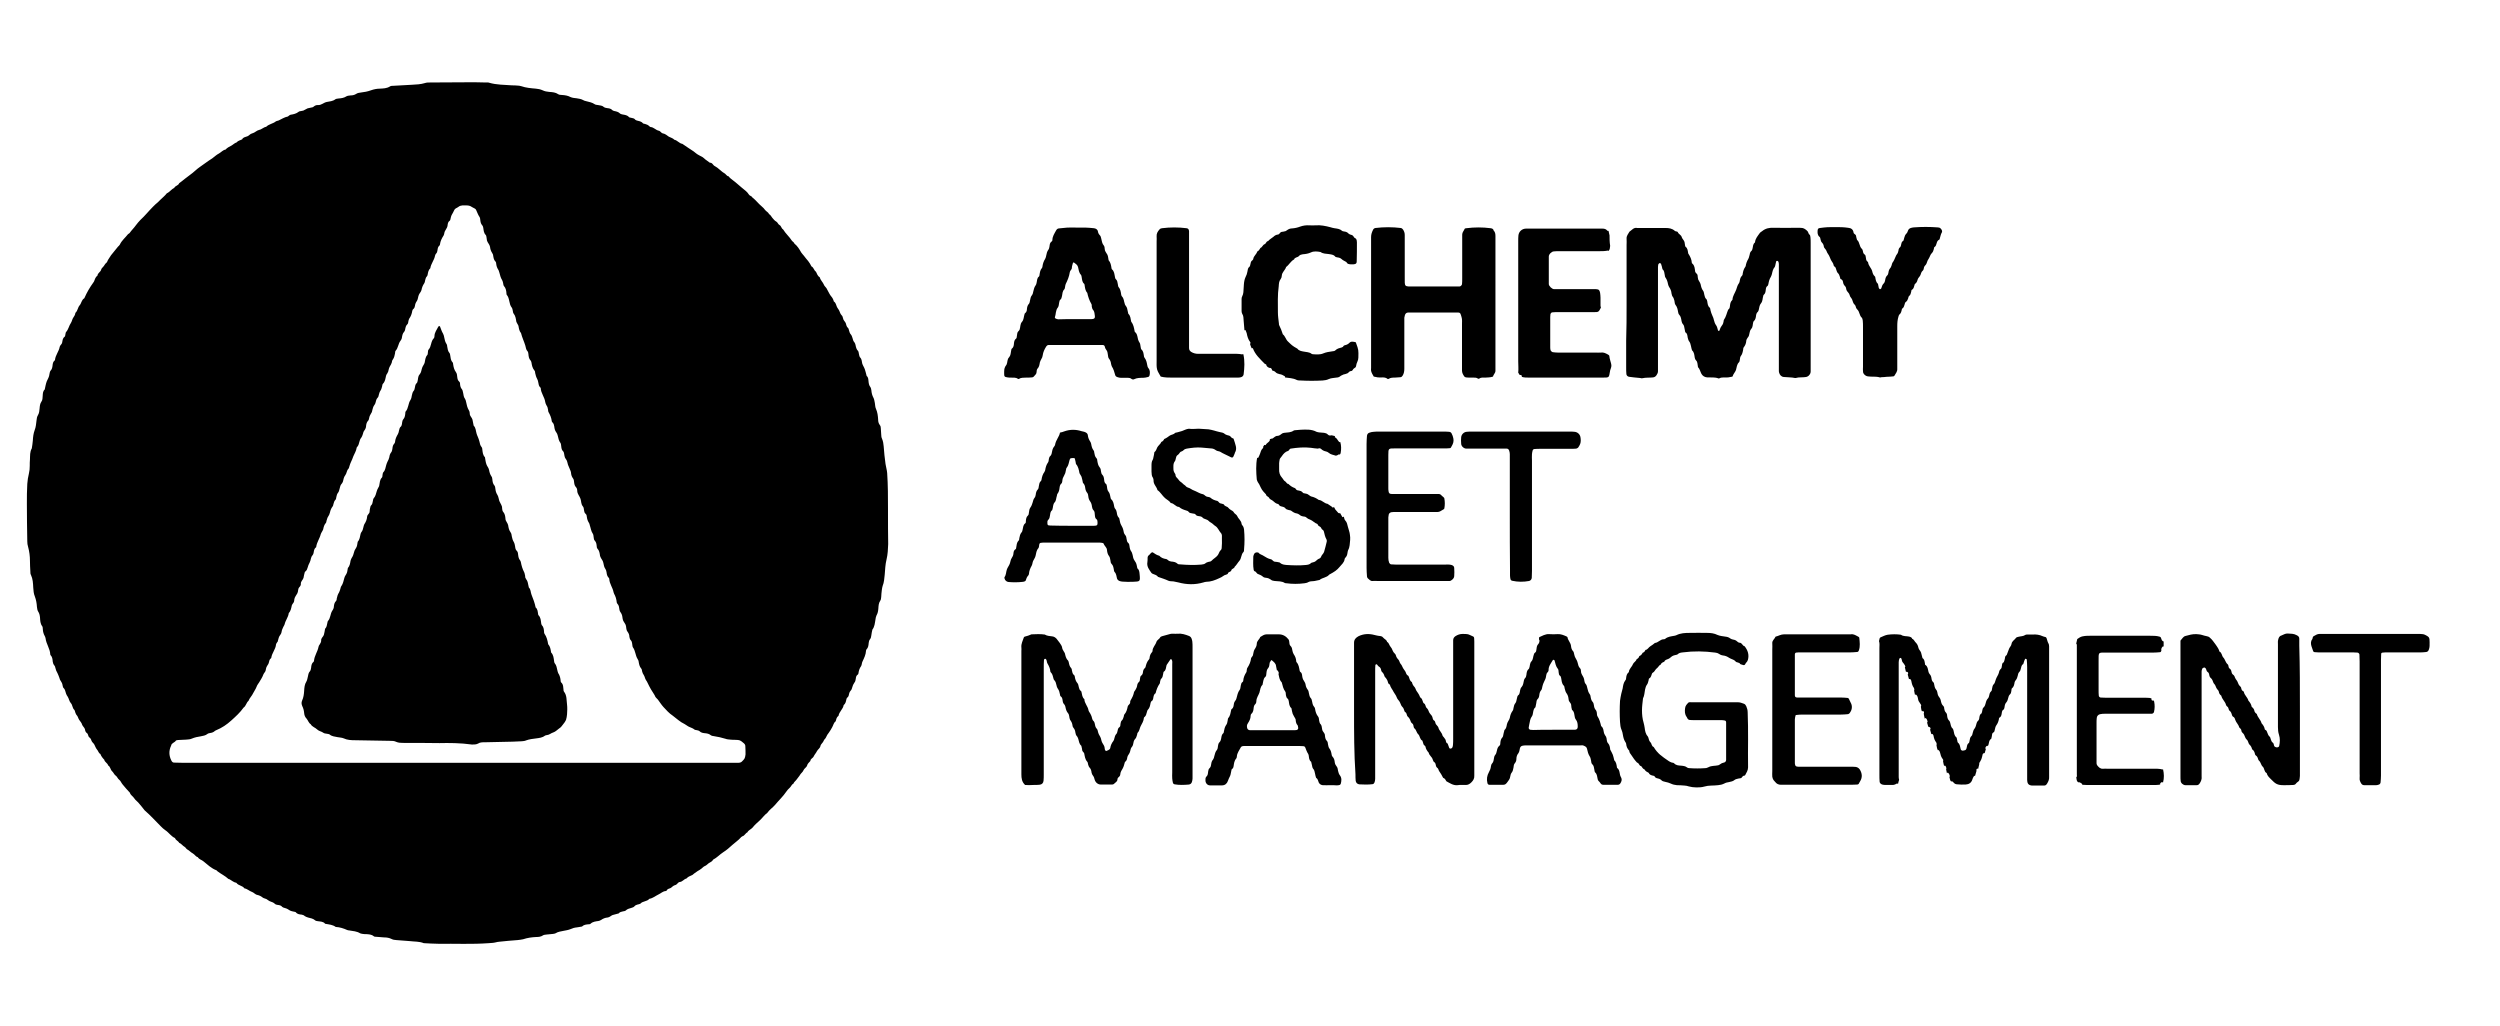 <?xml version="1.0" encoding="UTF-8"?> <!-- Generator: Adobe Illustrator 25.2.3, SVG Export Plug-In . SVG Version: 6.00 Build 0) --> <svg xmlns="http://www.w3.org/2000/svg" xmlns:xlink="http://www.w3.org/1999/xlink" version="1.1" id="Layer_1" x="0px" y="0px" viewBox="0 0 1218.2 500" style="enable-background:new 0 0 1218.2 500;" xml:space="preserve"> <style type="text/css"> .st0{fill-rule:evenodd;clip-rule:evenodd;} .st1{fill-rule:evenodd;clip-rule:evenodd;fill:#FFFFFF;filter:url(#Adobe_OpacityMaskFilter);} .st2{mask:url(#a_15_);fill-rule:evenodd;clip-rule:evenodd;} .st3{fill-rule:evenodd;clip-rule:evenodd;fill:#FFFFFF;filter:url(#Adobe_OpacityMaskFilter_1_);} .st4{mask:url(#a_14_);fill-rule:evenodd;clip-rule:evenodd;} .st5{fill-rule:evenodd;clip-rule:evenodd;fill:#FFFFFF;filter:url(#Adobe_OpacityMaskFilter_2_);} .st6{mask:url(#a_13_);fill-rule:evenodd;clip-rule:evenodd;} .st7{fill-rule:evenodd;clip-rule:evenodd;fill:#FFFFFF;filter:url(#Adobe_OpacityMaskFilter_3_);} .st8{mask:url(#a_12_);fill-rule:evenodd;clip-rule:evenodd;} .st9{fill-rule:evenodd;clip-rule:evenodd;fill:#FFFFFF;filter:url(#Adobe_OpacityMaskFilter_4_);} .st10{mask:url(#a_11_);fill-rule:evenodd;clip-rule:evenodd;} .st11{fill-rule:evenodd;clip-rule:evenodd;fill:#FFFFFF;filter:url(#Adobe_OpacityMaskFilter_5_);} .st12{mask:url(#a_10_);fill-rule:evenodd;clip-rule:evenodd;} .st13{fill-rule:evenodd;clip-rule:evenodd;fill:#FFFFFF;filter:url(#Adobe_OpacityMaskFilter_6_);} .st14{mask:url(#a_9_);fill-rule:evenodd;clip-rule:evenodd;} .st15{fill-rule:evenodd;clip-rule:evenodd;fill:#FFFFFF;filter:url(#Adobe_OpacityMaskFilter_7_);} .st16{mask:url(#a_8_);fill-rule:evenodd;clip-rule:evenodd;} .st17{fill-rule:evenodd;clip-rule:evenodd;fill:#FFFFFF;filter:url(#Adobe_OpacityMaskFilter_8_);} .st18{mask:url(#a_7_);fill-rule:evenodd;clip-rule:evenodd;} .st19{fill-rule:evenodd;clip-rule:evenodd;fill:#FFFFFF;filter:url(#Adobe_OpacityMaskFilter_9_);} .st20{mask:url(#a_6_);fill-rule:evenodd;clip-rule:evenodd;} .st21{fill-rule:evenodd;clip-rule:evenodd;fill:#FFFFFF;filter:url(#Adobe_OpacityMaskFilter_10_);} .st22{mask:url(#a_5_);fill-rule:evenodd;clip-rule:evenodd;} .st23{fill-rule:evenodd;clip-rule:evenodd;fill:#FFFFFF;filter:url(#Adobe_OpacityMaskFilter_11_);} .st24{mask:url(#a_4_);fill-rule:evenodd;clip-rule:evenodd;} .st25{fill-rule:evenodd;clip-rule:evenodd;fill:#FFFFFF;filter:url(#Adobe_OpacityMaskFilter_12_);} .st26{mask:url(#a_3_);fill-rule:evenodd;clip-rule:evenodd;} .st27{fill-rule:evenodd;clip-rule:evenodd;fill:#FFFFFF;filter:url(#Adobe_OpacityMaskFilter_13_);} .st28{mask:url(#a_2_);fill-rule:evenodd;clip-rule:evenodd;} .st29{fill-rule:evenodd;clip-rule:evenodd;fill:#FFFFFF;filter:url(#Adobe_OpacityMaskFilter_14_);} .st30{mask:url(#a_1_);fill-rule:evenodd;clip-rule:evenodd;} </style> <g> <path d="M792.6,148.4c0-9.7,0-19.3,0-29c0-1,0.1-2.1,0-3.1c-0.1-1.4,0.8-2.3,1.4-3.4c1.2-0.8,2.1-2.2,3.8-1.8c4.6,0,9.2,0,13.8,0 c1.6,0,3.2,0.2,4.5,1.4c0.4,0.4,1.2,0.1,1.5,0.7c0.4,1,1.6,1.2,1.9,2.4c0.2,0.7,0.9,1.3,1.2,2c0.3,0.6,0.2,1.3,0.4,2 c0,0.2,0.1,0.5,0.2,0.6c1.1,0.8,1.1,2,1.3,3.1c0,0.1,0,0.2,0.1,0.3c0.9,1.4,1.6,2.8,1.7,4.5c0,0.1,0.1,0.2,0.2,0.3 c1.2,1,1.2,2.4,1.4,3.8c0.1,0.9,1.1,1.1,1.2,2c0,0.7,0.2,1.4,0.3,2c0.1,0.3,0.4,0.6,0.5,0.9c0.3,0.5,0.6,1,0.7,1.5 c0.2,1.1,0.5,2.2,1.2,3.1c0.4,0.5,0.4,1.3,0.6,2c0.2,0.7,0.3,1.4,0.8,1.9c0.4,0.3,0.5,0.7,0.6,1.2c0.2,1.1,0.2,2.3,1.2,3.1 c0.3,0.3,0.3,0.8,0.4,1.3c0.2,0.9,0.5,1.7,0.9,2.6c0.4,0.7,0.6,1.5,0.8,2.3c0.2,0.9,0.5,1.7,1.1,2.5c0.5,0.7,0.6,1.7,0.9,2.6 c0,0,0.2,0,0.3,0c0.1,0,0.3,0,0.3,0c0.3-0.7,0.5-1.6,1-2.2c0.5-0.6,0.9-1.3,1-2.1c0-0.1,0-0.2,0.1-0.3c0-0.2,0-0.5,0.1-0.7 c1.1-1.5,1.4-3.4,2.1-5c0.8-0.5,0.8-1.3,0.9-2.1c0.1-0.9,0.3-1.8,1-2.5c0.1-0.1,0.2-0.2,0.2-0.3c0.1-1.8,1.2-3.2,1.8-4.8 c0.4-1.1,0.6-2.2,1.3-3.1c0.2-0.2,0.3-0.6,0.4-1c0.2-1,0.3-2,1.2-2.8c0.2-0.2,0.3-0.6,0.3-1c0.2-1.2,0.5-2.2,1.2-3.2 c0.3-0.3,0.3-0.9,0.4-1.3c0.2-0.6,0.4-1.4,0.7-1.9c0.6-0.9,0.9-1.9,1.1-2.9c0.1-0.7,0.3-1.3,0.9-1.8c0.3-0.3,0.4-0.8,0.5-1.2 c0.2-1,0.2-2.1,1.1-2.8c0.1-0.1,0.1-0.2,0.1-0.3c0.2-1.7,1.3-2.9,2.2-4.2c0.3-0.5,0.8-0.7,1.3-1.1c1.6-1.3,3.4-1.7,5.5-1.6 c3.9,0.1,7.8,0,11.7,0c0.8,0,1.6,0,2.4,0.1c0.4,0.1,0.9,0.3,1.2,0.5c0.5,0.3,0.9,0.7,1.3,1.1c0.4,0.5,0.4,1.3,1,1.7 c0.3,0.2,0.3,0.8,0.4,1.3c0.1,0.9,0.1,1.8,0.1,2.8c0,20.1,0,40.3,0,60.4c0,0.7,0,1.4,0,2.1c0,0.9-0.4,1.5-1,2.1 c-0.4,0.3-0.7,0.5-1.2,0.6c-1.7,0.3-3.5,0-5.1,0.5c-0.1,0-0.2,0-0.3,0c-1.8-0.4-3.7-0.3-5.5-0.5c-1.2-0.1-2-1-2.3-2.2 c-0.1-0.3-0.1-0.7-0.1-1c0-0.8,0-1.6,0-2.4c0-15.4,0-30.8,0-46.3c0-1,0-2.1,0-3.1c0-0.5-0.1-0.9-0.3-1.3c-0.1-0.1-0.3-0.3-0.5-0.3 c-0.2,0-0.5,0.1-0.5,0.3c-0.2,0.5-0.2,1.1-0.4,1.7c-0.1,0.3-0.1,0.7-0.3,1c-0.9,1-1.1,2.2-1.4,3.5c-0.1,0.4-0.3,0.9-0.5,1.3 c-0.7,1.1-1,2.3-1.2,3.5c-0.1,0.3-0.2,0.8-0.4,0.9c-0.8,0.5-0.8,1.3-0.9,2.1c-0.1,0.8-0.2,1.6-0.9,2.2c-0.2,0.1-0.3,0.4-0.3,0.6 c-0.4,1.2-0.2,2.5-1.1,3.6c-0.8,0.9-0.8,2.1-1.1,3.2c-0.1,0.3-0.2,0.7-0.4,0.9c-0.6,0.5-0.8,1.1-0.9,1.8c-0.1,1-0.3,2.1-1.1,2.8 c-0.2,0.1-0.3,0.4-0.3,0.6c-0.3,1.1-0.1,2.3-1,3.2c-0.7,0.8-0.7,1.9-1,2.9c-0.1,0.6-0.4,1-0.8,1.5c-0.3,0.4-0.6,1-0.6,1.6 c-0.1,1.1-0.5,2-1.1,2.8c-0.3,0.3-0.4,0.8-0.4,1.3c-0.2,1.1-0.4,2.2-1.2,3.2c-0.3,0.4-0.3,1.1-0.4,1.6c-0.1,0.4-0.1,1-0.4,1.3 c-1.1,1-1.1,2.5-1.5,3.8c-0.4,1.1-1.3,1.9-1.6,3c0,0.2-0.3,0.3-0.5,0.3c-0.6,0.1-1.1,0.2-1.7,0.3c-1.5,0.2-3-0.3-4.4,0.5 c-0.1,0-0.2,0.1-0.3,0c-1.8-0.7-3.6-0.4-5.5-0.5c-1.3-0.1-2.2-0.7-2.8-1.7c-0.6-1.1-0.8-2.4-1.7-3.3c-0.1-0.7-0.2-1.4-0.3-2 c-0.1-0.6-0.3-1-0.8-1.5c-0.3-0.3-0.4-0.8-0.5-1.2c-0.2-1.2-0.2-2.5-1.3-3.5c-0.2-0.7-0.4-1.3-0.5-2c-0.2-0.9-0.4-1.8-1-2.5 c-0.3-0.4-0.4-1-0.6-1.6c-0.2-1-0.1-2.1-1.2-2.7c-0.1-0.7-0.3-1.3-0.4-2c-0.1-0.7-0.2-1.3-0.7-1.9c-0.4-0.4-0.6-1-0.7-1.5 c-0.2-1.1-0.3-2.3-1.2-3.2c-0.3-0.3-0.4-0.8-0.5-1.3c-0.2-1.2-0.4-2.4-1.3-3.5c-0.4-0.5-0.3-1.3-0.5-2c-0.2-0.5-0.3-1.2-0.6-1.6 c-0.5-0.6-0.7-1.2-0.8-1.9c-0.1-1.2-0.5-2.2-1.2-3.2c-0.2-0.4-0.4-0.8-0.5-1.3c-0.2-1.1-0.5-2.2-1.2-3.2c-0.3-0.3-0.3-0.8-0.4-1.3 c-0.2-1-0.2-2.1-1.1-2.8c-0.2-0.9-0.4-1.8-0.7-2.6c-0.1-0.2-0.3-0.3-0.5-0.4c-0.2-0.1-0.7,0.3-0.8,0.5c-0.1,0.5-0.2,0.9-0.2,1.4 c0,1.2,0,2.3,0,3.5c0,14.8,0,29.7,0,44.5c0,0.9,0,1.8,0,2.8c0,0.7-0.3,1.3-0.7,1.9c-0.4,0.6-0.9,1-1.7,1.1c-1.7,0.2-3.5,0-5.2,0.4 c-0.3,0.1-0.7,0-1-0.1c-1-0.1-2.1-0.2-3.1-0.3c-0.8-0.1-1.6-0.2-2.4-0.3c-0.7-0.1-1.3-0.7-1.3-1.4c-0.1-1-0.1-2.1-0.1-3.1 c0-4.4,0-8.7,0-13.1C792.6,160.2,792.6,154.3,792.6,148.4z"></path> <path d="M499.5,382.5c-1.6-1.5-1.8-3.3-1.8-5.2c0-20,0-40,0-60.1c0-0.6,0.1-1.2,0-1.7c-0.2-1.8,0.7-3.3,1.2-4.9 c0.1-0.2,0.3-0.4,0.5-0.4c1.1-0.3,2.2-0.6,3.2-1.1c2.2-0.1,4.4-0.2,6.5,0.1c1.1,0.7,2.4,0.7,3.7,0.9c0.8,0.1,1.4,0.5,2,1.1 c0.8,1,2.5,3.1,2.7,4.1c0.1,0.8,0.4,1.5,0.9,2.2c0.2,0.3,0.4,0.6,0.5,0.9c0.3,1.2,0.5,2.5,1.5,3.4c0.2,0.2,0.3,0.6,0.4,1 c0.2,1,0.4,2,1.2,2.8c0.2,0.2,0.3,0.6,0.3,1c0.2,0.9,0.3,1.8,1.1,2.4c0.2,0.1,0.3,0.4,0.3,0.6c0.2,1.3,0.5,2.4,1.4,3.4 c0.4,0.5,0.4,1.3,0.6,1.9c0.2,0.7,0.3,1.3,1,1.8c0.2,0.1,0.3,0.4,0.3,0.6c0.3,1.2,0.3,2.5,1.4,3.4c0,2,1.7,3.4,2,5.4 c0.1,0.5,0.5,1,0.8,1.5c0.3,0.5,0.5,1,0.7,1.5c0.3,0.9,0.3,1.8,1.1,2.4c0.2,0.2,0.3,0.6,0.4,0.9c0.2,1,0.3,2,1.1,2.8 c0.3,0.3,0.4,0.8,0.5,1.3c0.2,0.9,0.6,1.7,1.1,2.5c0.5,0.8,0.5,2,1,2.9c0.5,0.9,1.2,1.7,1.2,2.8c0,0.3,0.1,0.7,0.3,1 c0.1,0.1,0.4,0.3,0.6,0.2c0.3-0.1,0.6-0.3,0.9-0.4c0.4-0.2,0.8-0.5,0.9-1c0.2-1.3,0.7-2.4,1.5-3.4c0.3-0.4,0.4-0.8,0.5-1.3 c0.2-0.8,0.4-1.6,1-2.2c0.3-0.3,0.4-0.8,0.5-1.2c0.2-0.8,0.2-1.6,1-2.1c0.5-0.3,0.4-1,0.5-1.6c0.1-0.7,0.2-1.3,0.8-1.8 c0.4-0.4,0.5-1,0.7-1.5c0.2-0.4,0.1-1,0.4-1.3c1-1.1,1.3-2.4,1.6-3.8c0.2-0.9,1.4-1.2,1.2-2.3c0-0.2,0.1-0.5,0.2-0.7 c0.4-0.7,0.8-1.4,1.1-2.1c0.3-0.6,0.4-1.3,0.6-2c0.1-0.3,0.4-0.6,0.6-0.9c0.4-0.7,0.8-1.4,0.9-2.2c0.1-0.7,0.3-1.3,0.9-1.8 c0.5-0.4,0.4-1,0.5-1.6c0.1-0.5,0.1-1.2,0.6-1.5c0.5-0.4,0.7-0.8,0.8-1.4c0.1-0.8,0.2-1.6,0.9-2.2c0.2-0.1,0.3-0.3,0.4-0.6 c0.3-1.3,0.7-2.6,1.7-3.7c0.2-0.2,0.3-0.6,0.3-1c0.1-0.8,0.4-1.6,0.9-2.2c0.2-0.2,0.5-0.6,0.5-0.9c0-1.7,1.4-2.8,1.9-4.4 c0.3-1,1.5-1.4,1.9-2.3c0.1-0.2,0.6-0.4,0.9-0.5c1.3-0.4,2.7-0.7,4-1.1c0.4-0.1,0.9-0.1,1.4-0.1c0.7,0,1.4,0.1,2.1,0 c2-0.2,3.8,0.4,5.6,1.1c0.7,0.3,1.1,0.8,1.3,1.5c0.1,0.4,0.3,0.9,0.3,1.3c0.1,0.9,0.1,1.8,0.1,2.8c0,20.7,0,41.4,0,62.1 c0,1.1,0.1,2.3-0.3,3.4c-0.2,0.7-0.7,1.2-1.5,1.3c-2.3,0.2-4.6,0.3-6.9-0.1c-0.5-0.1-0.8-0.4-0.9-0.9c-0.1-0.7-0.3-1.3-0.3-2 c-0.1-0.9,0-1.8,0-2.8c0-17.6,0-35.2,0-52.8c0-0.8,0.2-1.6-0.3-2.3c0-0.1-0.2-0.1-0.2-0.2c-0.1,0-0.3,0-0.3,0 c-0.6,0.8-1.2,1.7-1.7,2.5c-0.1,0.2-0.3,0.4-0.3,0.6c-0.3,1.1-0.2,2.3-1.3,3c-0.2,0.1-0.2,0.6-0.3,1c-0.2,0.9-0.2,1.8-1,2.5 c-0.3,0.2-0.3,0.8-0.5,1.3c-0.1,0.3,0,0.7-0.2,1c-1,1.4-1.6,3-2,4.7c-1,0.6-1,1.7-1.2,2.7c-0.1,0.5-0.3,0.9-0.7,1.1 c-0.4,0.3-0.5,0.7-0.6,1.2c-0.2,1.1-0.4,2.2-1.3,3.1c-0.3,0.3-0.3,0.8-0.5,1.3c-0.2,0.8-0.4,1.6-1,2.1c-0.2,0.1-0.4,0.4-0.4,0.5 c-0.1,1.5-0.9,2.8-1.6,4.1c-0.5,1-0.5,2.2-1.4,3.1c-0.3,0.3-0.2,0.9-0.4,1.3c-0.2,0.5-0.3,1.2-0.7,1.6c-0.6,0.6-0.9,1.3-1,2.1 c-0.1,0.7-0.3,1.4-0.7,1.9c-0.6,0.6-0.7,1.4-0.9,2.2c-0.1,0.5-0.4,1.1-0.7,1.5c-0.4,0.5-0.6,1-0.7,1.5c-0.1,0.8-0.3,1.6-1,2.1 c-0.1,0.1-0.2,0.2-0.2,0.3c-0.3,1-0.5,2-1,2.9c-0.5,0.9-1.1,1.7-1.2,2.8c0,0.6-0.3,1.1-0.8,1.5c-0.4,0.3-0.6,0.7-0.6,1.2 c-0.1,1.1-1.1,1.4-1.7,2.1c-0.2,0.2-0.6,0.3-0.9,0.3c-1.8,0-3.7,0-5.5,0c-1.4,0-2.6-1-3-2.4c-0.2-0.7-0.3-1.3-0.8-1.9 c-0.4-0.5-0.6-1-0.7-1.5c-0.1-0.9-0.3-1.8-1-2.5c-0.4-0.4-0.5-1-0.7-1.5c-0.1-0.4-0.1-1-0.4-1.3c-1.1-1.2-1.2-2.7-1.5-4.1 c-0.2-0.6-1-0.9-1-1.7c0-0.7-0.3-1.3-0.4-2c-1.1-0.9-1.1-2.2-1.5-3.4c-0.2-0.4-0.3-0.9-0.6-1.2c-0.5-0.5-0.7-1.2-0.8-1.9 c-0.1-0.8-0.3-1.5-0.9-2.2c-0.3-0.3-0.5-0.8-0.5-1.2c-0.1-1-0.5-1.8-1-2.5c-0.1-0.1-0.1-0.2-0.2-0.3c-0.5-1-0.2-2.3-1-3.2 c-0.7-0.8-1-1.8-1.2-2.8c-0.1-0.7-0.4-1.3-0.9-1.8c-0.2-0.2-0.3-0.6-0.4-0.9c-0.2-1-0.1-2.1-1.1-2.7c-0.2-0.2-0.3-0.6-0.3-0.9 c-0.2-1-0.4-2-1.1-2.9c-0.3-0.4-0.5-1-0.6-1.6c-0.2-0.9-0.4-1.8-1.1-2.5c-0.2-0.2-0.4-0.6-0.4-0.9c-0.3-1-0.4-2-1.2-2.8 c-0.2-0.1-0.3-0.4-0.3-0.6c-0.1-1.4-0.7-2.6-1.4-3.8c-0.4-0.6-0.2-1.6-0.8-2.2c-0.1-0.1-0.5-0.1-0.6,0c-0.2,0.1-0.3,0.4-0.3,0.6 c-0.1,1.3-0.1,2.5-0.1,3.8c0,17.3,0,34.5,0,51.8c0,1,0,2.1-0.1,3.1c-0.1,1.2-0.8,1.9-2,2c-0.9,0.1-1.8,0.1-2.8,0.1 C502,382.6,500.7,382.6,499.5,382.5z"></path> <path d="M941.1,357.7c-0.2-0.7-0.4-1.4-0.6-2.1c0.5-0.8,0.1-1.3-0.9-1.5c-0.2-0.7-0.4-1.4-0.6-2.1c0.2-0.4,0.3,0.3,0.3-0.2 c-0.1-0.7-0.3-1.3-0.8-1.8c-0.2-0.2-0.4-0.1-0.6,0.2c-0.2-0.8-0.4-1.7-0.5-2.5c0.3-0.5,0.1-0.8-0.2-1.2c-0.2-0.2-0.4-0.1-0.6,0.2 c-0.5-0.7-0.4-1.6-0.6-2.4c0.2-0.3,0.2-0.7,0-1c-0.3-0.6-0.8-1.1-1.1-1.7c-0.3-0.7-0.3-1.6-0.6-2.3c-0.1-0.3-0.4-0.6-0.6-0.8 c-0.1-0.1-0.4,0-0.6,0c-0.1-0.7-0.3-1.4-0.4-2c0.2-0.5,0.1-0.9-0.1-1.3c-0.7-0.9-1-2-1.2-3.1c0-0.3-0.2-0.7-0.3-0.9 c-0.2-0.3-0.5-0.4-0.9-0.3c-0.2-0.7-0.4-1.4-0.6-2.2c0.5-0.8,0.1-1.4-0.9-1.4c-0.2-0.7-0.3-1.5-0.5-2.2c0.4-0.3,0.2-0.6,0-0.9 c-0.3-0.5-0.6-1-1-1.4c-0.5-0.5-0.4-1.3-0.7-1.9c-0.1-0.2-0.3-0.4-0.5-0.3c-0.2,0-0.4,0.2-0.5,0.4c-0.4,1.1-0.3,2.3-0.3,3.4 c0,18.1,0,36.2,0,54.3c0,0.4,0.1,0.9,0.2,1.3c-0.2,0.6-0.4,1.3-0.5,1.9c-0.2,0-0.5-0.1-0.6-0.1c-0.8,0.5-1.6,0.8-2.6,0.7 c-1,0-2.1,0-3.1,0c-0.5,0-0.9-0.1-1.4-0.2c-0.7-0.2-1.3-0.8-1.3-1.4c-0.1-1.1-0.1-2.3-0.1-3.4c0-20.6,0-41.1,0-61.7 c0-1.1,0.2-2.3-0.2-3.4c0.1-0.4,0.2-0.9,0.3-1.3c0.1-0.2,0.2-0.4,0.4-0.5c1.2-0.5,2.3-1.1,3.5-1.3c2.2-0.3,4.4-0.3,6.5,0 c1.2,0.9,2.7,0.6,4,0.9c0.7,0.2,1.3,0.4,1.5,1.1c0.9,0.3,1.1,1.3,1.8,1.9c0.7,0.7,1,1.5,1.2,2.4c0.2,1,1,1.5,1.3,2.4 c0.3,0.9,0.4,1.8,0.7,2.7c1,0.6,1,1.7,1.2,2.7c0,0.2,0,0.6,0.2,0.6c1.2,0.8,1.2,2.1,1.5,3.3c0.1,0.4,0.3,0.9,0.6,1.2 c0.6,0.6,0.8,1.4,0.9,2.2c0.1,0.7,0.3,1.3,0.9,1.8c0.2,0.1,0.3,0.4,0.3,0.6c0.3,1,0.2,2,1,2.9c0.7,0.7,0.6,1.7,0.9,2.6 c0.1,0.4,0.4,0.8,0.7,1.2c0.4,0.5,0.6,1,0.7,1.5c0.2,1,0.4,2,1.3,2.8c0.3,0.3,0.4,0.8,0.4,1.3c0.1,0.7,0.3,1.3,0.8,1.8 c0.4,0.4,0.6,1,0.6,1.6c0.1,0.9,0.3,1.8,1.1,2.5c0.2,0.2,0.3,0.6,0.4,0.9c0.3,1,0.3,2.1,1.2,2.8c0.2,0.2,0.3,0.6,0.4,0.9 c0.3,1.2,0.3,2.5,1.4,3.4c0.3,0.2,0.2,0.9,0.4,1.3c0.1,0.4,0.1,1.1,0.4,1.3c1,0.8,1,2,1.3,3.1c0,0.1,0.1,0.2,0.1,0.3 c0.1,0.1,0.1,0.2,0.2,0.2c0.4,0.4,0.8,0.3,1.3,0.2c0.5-0.1,0.9-0.2,1.1-0.7c0.1-0.2,0.2-0.4,0.2-0.6c0.2-0.9,0.2-1.8,1.1-2.4 c0.2-0.1,0.2-0.6,0.3-0.9c0.2-0.9,0.2-1.8,1-2.5c0.4-0.3,0.4-1,0.6-1.6c0.2-0.5,0.3-1.2,0.6-1.6c0.8-0.9,1-2,1.3-3.1 c0.1-0.3,0.3-0.7,0.5-0.9c0.4-0.3,0.6-0.6,0.7-1.1c0.2-1,0.1-2.1,1.2-2.7c0.2-0.6,0.3-1.1,0.4-1.7c0.1-0.5,0.2-0.9,0.6-1.2 c0.6-0.6,0.8-1.3,1-2.1c0.2-0.9,0.5-1.7,1.2-2.4c0.2-0.2,0.3-0.6,0.4-0.9c0.2-0.9,0.3-1.8,1.1-2.5c0.3-0.2,0.3-0.8,0.4-1.3 c0.2-0.8,0.2-1.5,0.9-2.2c0.4-0.3,0.5-1,0.7-1.5c0.2-0.5,0.3-1.1,0.6-1.6c0.6-1,1.1-2,1.3-3.1c0.1-0.3,0.3-0.7,0.5-0.9 c0.7-0.5,0.7-1.1,0.8-1.8c0.1-0.7,0.1-1.4,0.9-1.7c0.2-0.5,0.4-1.1,0.5-1.6c0.1-0.7,0.1-1.4,0.8-1.8c0.1-0.1,0.2-0.2,0.2-0.3 c0.4-1,0.7-1.9,1.1-2.9c0.3-0.8,1.1-1.4,1.2-2.4c0.2-1.3,1.5-1.9,2.2-2.9c0.2-0.3,0.8-0.4,1.2-0.5c1.1-0.3,2.3-0.2,3.3-0.9 c0.3-0.2,0.9-0.2,1.3-0.2c0.8,0,1.6,0,2.4,0c1.6-0.1,3.2,0.1,4.7,0.8c0.4,0.2,0.9,0.3,1.3,0.4c0.4,0.1,0.6,0.3,0.7,0.7 c0.3,0.8,0.4,1.6,0.8,2.3c0.3,0.5,0.4,1.1,0.4,1.6c0,0.7,0,1.4,0,2.1c0,20.1,0,40.3,0,60.4c0,0.3,0,0.7,0,1 c0.1,1.2-0.3,2.2-0.9,3.2c-0.4,0.7-0.8,1.1-1.5,1.1c-2,0-3.9,0-5.9,0c-0.3,0-0.7-0.1-1-0.2c-0.6-0.2-1-0.6-1.2-1.2 c-0.1-0.4-0.2-0.9-0.2-1.4c0-0.9,0-1.8,0-2.8c0-17.4,0-34.7,0-52.1c0-1.3-0.1-2.5-0.2-3.8c0-0.1-0.4-0.2-0.6-0.3 c-0.1,0-0.2,0.1-0.2,0.1c-0.1,0.3-0.3,0.6-0.4,0.9c-0.2,0.5-0.3,1.1-0.5,1.6c-1,0.5-0.9,1.5-1.2,2.3c-0.1,0.6-0.3,1.1-0.7,1.5 c-0.5,0.5-0.7,1.2-0.8,1.9c-0.2,0.8-0.4,1.5-1,2.2c-0.2,0.2-0.4,0.6-0.5,0.9c-0.2,1.1-0.3,2.2-1.3,3c-0.3,0.2-0.2,0.9-0.3,1.3 c-0.1,0.7-0.2,1.3-0.8,1.8c-0.4,0.4-0.6,1-0.7,1.5c-0.2,0.8-0.4,1.6-0.9,2.2c-0.6,0.6-0.8,1.4-0.9,2.2c-0.1,0.7-0.2,1.3-0.9,1.7 c-0.2,0.1-0.3,0.6-0.4,0.9c-0.2,1-0.1,2.1-1.2,2.7c-0.2,0.1-0.3,0.6-0.3,0.9c-0.2,1-0.6,2-1.2,2.8c-0.5,0.7-0.6,1.5-0.8,2.3 c-0.1,0.4-0.1,0.9-0.6,1.2c-0.4,0.2-0.7,0.6-0.7,1.1c-0.1,0.7-0.2,1.4-0.4,2c-1.4,0.8-0.9,2.5-1.7,3.6c-0.4-0.1,0.2-0.4-0.3-0.2 c-0.6,0.3-0.8,0.7-0.9,1.3c-0.1,0.5,0-0.2,0.3,0.2c-0.2,0.7-0.4,1.4-0.6,2.1c-0.2,0-0.5,0-0.6,0.1c-0.2,0.1-0.3,0.3-0.4,0.5 c-0.2,0.8-0.3,1.6-0.6,2.3c-0.3,0.7-0.7,1.4-1.1,2c0,0.1,0.1,0.2,0.1,0.3c-0.2,0.8-0.4,1.6-0.6,2.5c-0.4-0.2,0.2-0.3-0.2-0.2 c-0.6,0.2-0.7,0.3-0.6,1.2c-0.2,0.8-0.5,1.6-0.7,2.4c-0.3-0.1-0.5-0.1-0.6,0.2c-0.3,0.5-0.6,1-0.7,1.5c-0.5,1.7-1.7,2.4-3.3,2.5 c-1.4,0.1-2.8,0-4.1-0.1c-0.7,0-1.3-0.3-1.8-0.9c-0.3-0.4-0.6-0.7-1.2-0.5c-0.6-0.6-0.5-1.4-0.8-2.2c0.1-0.1,0.2-0.1,0.2-0.2 c0-0.7-0.3-1.3-0.8-1.8c-0.2-0.2-0.4-0.1-0.6,0.2c-0.1-0.6-0.3-1.3-0.4-1.9c0.3-0.5,0-1-0.2-1.5c-0.1-0.3-0.5-0.4-0.8-0.2 c-0.2-0.8-0.4-1.6-0.5-2.3c0-0.2,0.2-0.5,0.1-0.6c-0.3-0.6-0.8-1.1-1-1.7c-0.3-0.6-0.3-1.3-0.6-2c-0.1-0.4-0.3-0.8-0.7-1.1 c-0.4-0.3,0.1,0.1-0.3,0.1c-0.5-0.8-0.5-1.7-0.7-2.5c0.2-0.4,0.1-0.9-0.1-1.3c-0.7-0.9-1.1-1.9-1.3-3.1c0-0.3-0.2-0.7-0.4-0.9 C941.8,357.7,941.4,357.6,941.1,357.7z"></path> <path d="M728.7,147.5c0,10.1,0,20.2,0,30.4c0,0.9,0,1.8,0,2.8c0,1.1-1,1.8-1.2,2.8c-0.7,0.2-1.3,0.4-2,0.4c-0.6,0.1-1.1,0-1.7,0.1 c-1,0-2.1-0.2-3,0.5c-0.1,0.1-0.5,0.1-0.6,0c-0.8-0.6-1.7-0.5-2.7-0.5c-0.6,0-1.2,0-1.7,0c-0.8-0.1-1.8,0.1-2.3-0.6 c-0.6-0.8-1.1-1.8-1.1-2.8c0-0.8,0-1.6,0-2.4c0-6.8,0-13.6,0-20.4c0-0.9,0.1-1.8-0.1-2.8c-0.1-0.7-0.4-1.3-0.6-2 c-0.2-0.5-0.6-0.7-1.1-0.7c-0.2,0-0.5,0-0.7,0c-7.7,0-15.4,0-23.1,0c-0.2,0-0.5,0-0.7,0c-0.7,0-1.3,0.5-1.5,1.2 c-0.1,0.4-0.2,0.9-0.3,1.3c0,0.9,0,1.8,0,2.8c0,7.4,0,14.7,0,22.1c0,1.2-0.2,2.3-0.8,3.3c-0.3,0.4-0.5,0.7-1,0.8 c-0.9,0.1-1.8,0.1-2.8,0.2c-1,0-2.1,0-3,0.6c-0.2,0.1-0.5,0.2-0.6,0c-1.4-1.1-3.1-0.5-4.7-0.7c-0.7-0.1-1.3-0.3-2-0.4 c-0.5-0.9-1.1-1.8-1.3-2.8c-0.1-0.4,0-0.9,0-1.4c0-21.3,0-42.6,0-63.8c0-1.3,0.4-2.4,1-3.6c0.2-0.4,0.6-0.7,1.1-0.8 c4.1-0.5,8.3-0.5,12.4,0c0.5,0.1,0.8,0.4,1.1,0.8c0.5,0.8,0.8,1.6,0.8,2.6c0,6.8,0,13.6,0,20.4c0,5.1-0.4,4.7,4.6,4.7 c6.4,0,12.9,0,19.3,0c0.9,0,1.8,0,2.8,0c0.5,0,1.1-0.6,1.2-1.1c0.1-0.9,0.1-1.8,0.1-2.8c0-6.3,0-12.7,0-19c0-0.8,0-1.6,0-2.4 c0-1.1,0.8-1.8,1.2-2.8c0.1-0.2,0.6-0.3,0.9-0.3c3.9-0.5,7.8-0.5,11.7,0c0.7,0.1,1.4,0.3,1.5,1.1c0.8,0.8,0.9,1.8,0.9,2.8 C728.7,125.9,728.7,136.7,728.7,147.5z"></path> <path d="M524.8,110.9c1.4,0,2.8,0,4.1,0c1.4,0.1,2.8,0.1,4.1,0.3c0.9,0.1,1.8,0.5,2,1.6c0.1,0.7,0.4,1.3,0.9,1.8 c0.4,0.4,0.6,1,0.7,1.6c0.3,1.2,0.4,2.5,1.3,3.5c0.3,0.4,0.4,1.1,0.4,1.6c0,1.1,0.8,1.8,1.3,2.8c0.4,0.8,0.4,1.8,0.6,2.7 c1,1.1,1.2,2.5,1.4,3.8c0,0.2,0.1,0.5,0.2,0.6c1.2,1,1.2,2.4,1.5,3.8c0.1,0.3,0.1,0.8,0.4,1c0.8,0.7,0.8,1.6,1,2.5 c0.1,0.4,0.1,1,0.3,1.3c0.9,1,1.1,2.2,1.3,3.5c0,0.3,0.1,0.7,0.3,1c0.8,0.8,1,1.8,1.2,2.8c0,0.2,0.2,0.4,0.2,0.7 c0.1,1,1,1.5,1.2,2.4c0.2,0.9,0.4,1.8,0.6,2.7c1.1,1,1.1,2.4,1.4,3.8c1.1,1.4,1.4,3.1,1.7,4.8c0,0.2,0.2,0.4,0.4,0.5 c0.5,0.5,0.8,1.2,0.9,1.8c0.2,1.1,0.4,2.2,1.1,3.2c0.4,0.5,0.3,1.3,0.5,2c0.1,0.4,0.1,1,0.4,1.3c1,0.9,1,2,1.2,3.1 c0,0.3,0.1,0.7,0.3,0.9c0.8,1,1.1,2.3,1.3,3.5c0.1,0.6,0.2,1.1,0.6,1.6c0.8,0.9,0.8,2.1,0.6,3.3c-0.1,0.5-0.3,0.9-0.8,1 c-0.8,0.2-1.6,0.4-2.4,0.4c-1.5,0-3,0-4.4,0.7c-0.4,0.2-0.9,0.1-1.3-0.2c-0.5-0.4-1-0.5-1.6-0.5c-1.2,0-2.3,0-3.4,0 c-0.6,0-1.1-0.1-1.7-0.3c-0.6-0.2-1.1-0.5-1.2-1.1c-0.4-1.4-0.8-2.9-1.6-4.1c-0.2-0.4-0.3-0.9-0.4-1.3c-0.1-0.9-0.4-1.8-1-2.5 c-0.2-0.3-0.4-0.6-0.4-0.9c-0.2-0.9-0.2-1.9-0.5-2.7c-0.3-0.7-1-1.3-1.1-2.1c-0.1-0.7-0.5-1-1.2-1c-0.7,0-1.4,0-2.1,0 c-7.5,0-15,0-22.4,0c-0.6,0-1.2,0-1.7,0c-0.6,0-1,0.4-1.3,0.9c-0.8,1.3-1.4,2.6-1.6,4.1c-0.1,0.7-0.3,1.3-0.7,1.9 c-0.3,0.5-0.5,1-0.7,1.6c-0.2,1.1-0.3,2.2-1.2,3.1c-0.3,0.4-0.4,1.1-0.4,1.6c0,0.9-0.7,1.4-1.2,2c-0.3,0.4-0.7,0.6-1.2,0.6 c-0.9,0.1-1.8,0.1-2.8,0.1c-1.1,0.1-2.3-0.1-3.3,0.6c-0.1,0.1-0.5,0.1-0.6,0c-1-0.8-2.2-0.5-3.3-0.6c-0.6,0-1.2,0-1.7-0.1 c-1.6-0.2-1.7-0.5-1.7-2c0-0.7,0-1.4,0.1-2.1c0.1-0.4,0.3-0.9,0.5-1.3c0.2-0.3,0.4-0.5,0.6-0.9c0.5-1.1,0.2-2.5,1.2-3.5 c0.8-0.9,0.8-2.1,1-3.2c0.1-0.3,0.1-0.8,0.3-1c1-0.7,1-1.7,1.1-2.8c0.1-0.8,0.3-1.6,1-2.1c0.2-0.1,0.3-0.4,0.3-0.6 c0.1-0.7,0.2-1.4,0.3-2c0.1-0.8,0.8-1.1,1.1-1.7c0.5-1.3,0.2-2.8,1.2-3.9c0.9-1,0.8-2.4,1.2-3.6c0.1-0.2,0.1-0.5,0.3-0.6 c0.7-0.5,0.9-1.3,0.9-2.1c0.1-0.9,0.3-1.8,1-2.5c0.3-0.4,0.4-1,0.5-1.6c0.2-0.9,0.3-1.8,0.9-2.5c0.4-0.5,0.6-1.2,0.7-1.9 c0.3-1,0.4-2,1.1-2.9c0.3-0.4,0.4-0.8,0.5-1.3c0.3-1.1,0.1-2.3,1.2-3.1c0.1-0.1,0.2-0.4,0.2-0.6c0.2-1.2,0.3-2.5,1.2-3.5 c0.2-0.2,0.3-0.6,0.3-1c0.2-1.3,0.6-2.4,1.3-3.5c0.3-0.5,0.4-1.1,0.5-1.6c0.2-1,0.4-2,1.1-2.9c0.3-0.4,0.4-1.1,0.5-1.6 c0.1-0.9,0.2-1.8,1.1-2.4c0.2-0.1,0.3-0.4,0.3-0.6c0-1.8,1-3.2,1.8-4.7c0.3-0.5,0.6-0.9,1.3-1c1.4-0.1,2.7-0.3,4.1-0.4 C521.6,110.8,523.2,110.9,524.8,110.9C524.8,110.9,524.8,110.9,524.8,110.9z M523.7,155.5C523.7,155.5,523.7,155.5,523.7,155.5 c2.4,0,4.8,0,7.2,0c3,0.1,2.8-0.5,2.4-3c-0.1-0.4-0.2-0.9-0.5-1.3c-0.5-0.5-0.7-1.1-0.8-1.8c0-0.5,0-1-0.2-1.3 c-1-1.7-1.6-3.5-2-5.4c-1-1.1-1.1-2.5-1.3-3.8c0-0.2-0.1-0.5-0.2-0.6c-1-0.8-1-2-1.2-3.1c-0.1-0.4-0.1-1-0.4-1.3 c-1-1.1-1.1-2.5-1.4-3.8c-0.3-1.1-1.2-1.6-2-2.2c-0.1-0.1-0.5,0.1-0.5,0.3c-0.2,0.8-0.5,1.6-0.5,2.3c0,0.9-0.9,1.3-1,2.1 c-0.3,2.1-1.1,4-2,5.8c-0.2,0.4-0.2,0.9-0.3,1.3c-0.1,0.4-0.1,1-0.4,1.3c-0.9,0.9-0.9,2.1-1.1,3.2c-0.1,0.6-0.3,1.1-0.5,1.6 c-0.8,0.3-0.7,1.1-0.9,1.7c-0.2,0.8-0.1,1.6-0.6,2.3c-1.2,1.4-0.9,3.3-1.5,4.9c0,0.1,0.2,0.5,0.4,0.5c0.4,0.2,0.8,0.4,1.3,0.4 C518.4,155.5,521.1,155.5,523.7,155.5z"></path> <path d="M1120.7,345.3c0,10.1,0,20.2,0,30.4c0,0.8,0,1.6,0,2.4c-0.1,0.8-0.1,1.7-0.4,2.3c-0.3,0.5-1.1,0.8-1.5,1.4 c-0.3,0.5-0.9,0.7-1.5,0.7c-1.5,0.1-3,0.1-4.5,0.1c-3,0-4-0.6-6.2-2.9c-0.9-0.9-1.8-1.7-2.1-3c-1.3-0.6-1-2.3-1.9-3.1 c-0.9-0.8-0.9-2.1-1.8-2.9c-0.4-0.3-0.5-1-0.7-1.5c-0.2-0.4-0.4-0.8-0.8-1c-0.3-0.2-0.5-0.5-0.5-0.8c-0.2-0.9-0.5-1.7-1.4-2.3 c-0.2-0.9-0.6-1.7-1.3-2.3c-0.6-0.6-0.5-1.7-1.3-2.4c-0.7-0.6-0.9-1.6-1.3-2.4c-0.3-0.7-1.2-1-1.3-1.9c0-0.7-0.6-1.2-1.1-1.7 c-0.3-1.4-1.5-2.3-1.9-3.6c-0.2-0.7-0.4-1.3-1.1-1.6c-0.2-0.1-0.3-0.3-0.4-0.5c-0.3-0.8-0.4-1.8-1.3-2.4c-0.6-0.5-0.3-1.5-1.1-2 c-0.3-0.2-0.5-0.5-0.6-0.8c-0.4-1.7-2-2.8-2.3-4.5c-0.7-0.5-1.1-1.1-1.2-1.9c-0.1-0.7-0.8-1.1-1.1-1.7c-0.4-0.6-0.5-1.5-1.1-2.1 c-0.5-0.4-0.6-1.2-0.9-1.8c-0.2-0.4-0.4-0.8-0.8-1.1c-0.3-0.2-0.5-0.5-0.6-0.8c-0.3-0.7-0.1-1.6-0.9-2.1c-0.7-0.4-0.6-1.2-1-1.8 c-0.2-0.3-0.5-0.5-0.9-0.4c-0.4,0.1-0.7,0.3-0.8,0.6c-0.2,0.4-0.3,0.9-0.3,1.3c0,0.9,0,1.8,0,2.8c0,15.6,0,31.3,0,46.9 c0,0.5,0,0.9,0,1.4c0.2,1.3-0.3,2.5-1,3.5c-0.4,0.5-0.7,0.8-1.4,0.8c-1.8,0-3.7,0-5.5,0c-1.1,0-2.3-1.1-2.3-2.1 c-0.1-0.7-0.1-1.4-0.1-2.1c0-21.5,0-43,0-64.5c0-0.5,0-0.9,0-1.4c0-0.2,0-0.5,0.2-0.6c0.7-0.7,1.1-1.7,2.2-2c1.8-0.5,3.5-1,5.4-0.9 c0.9,0.1,1.8,0.1,2.7,0.4c0.8,0.3,1.5,0.4,2.3,0.6c0.6,0.1,1.1,0.3,1.5,0.7c1.2,1,1.8,2,3,3.6c0.7,1,1.4,2,1.7,3.2 c1.2,0.5,1.1,2,1.8,2.8c1,1,1.1,2.5,2.2,3.4c0.6,0.5,0.2,1.7,1,2.1c0.8,0.5,0.8,1.4,1,2.1c0.2,0.8,1,0.9,1.3,1.6 c0.2,0.5,0.4,1.1,0.7,1.5c0.6,0.7,1,1.5,1.3,2.4c0.2,0.7,1.2,1.1,1.3,1.9c0.1,0.7,0.4,1.3,1.1,1.6c0.1,0,0.2,0.2,0.2,0.3 c0.3,1.6,1.8,2.6,2.2,4.2c0.8,0.9,1.4,1.8,1.6,3c0.6,0.5,1.2,1.1,1.3,1.9c0.1,0.7,0.6,1.2,1.2,1.6c0.4,1.7,1.9,2.8,2.3,4.5 c0.8,0.9,1.4,1.8,1.6,3c0,0.1,0.1,0.2,0.2,0.2c0.8,0.3,0.8,1,1.1,1.6c0.2,0.5,0.4,1.1,0.8,1.5c0.5,0.4,0.7,0.9,0.8,1.5 c0.2,0.6,0.4,1.3,1,1.7c0.6,0.4,0.4,1.3,0.8,1.8c0.4,0.4,1.3,0.7,1.9,0.3c0.2-0.1,0.4-0.3,0.4-0.5c0.4-1.8,0.5-3.7-0.1-5.5 c-0.4-1.2-0.5-2.5-0.5-3.7c0-13.5,0-26.9,0-40.4c0-0.7-0.1-1.4,0.1-2.1c0.2-0.9,0.5-1.8,1.5-2.1c1.1-0.4,2-1.1,3.2-1 c1.5,0.1,2.9,0,4.3,0.8c0.8,0.4,1.3,0.8,1.3,1.7c0,1.1,0,2.3,0,3.4C1120.7,325.1,1120.7,335.2,1120.7,345.3z"></path> <path d="M659.8,346.3c0-10,0-20,0-30c0-1,0-2.1,0-3.1c0-1.6,0.9-2.5,2.2-3.2c2.5-1.2,5.1-1.3,7.7-0.6c0.4,0.1,0.9,0.2,1.3,0.3 c1,0.3,2.2,0,2.9,0.9c0.6,0.8,1.8,1.1,2,2.2c0.9,0.4,1,1.5,1.5,2.1c0.6,0.7,1,1.4,1.3,2.3c0.3,0.9,1.3,1.3,1.5,2.2 c0.2,0.8,0.6,1.4,1.2,2c0.5,0.5,0.6,1.5,1.1,2.1c0.5,0.5,0.7,1.1,1,1.7c0.3,0.7,0.9,1.3,1.3,2c0.4,0.7,0.4,1.6,1.3,2 c0.2,0.1,0.4,0.6,0.5,0.9c0.3,0.9,0.5,1.8,1.4,2.3c0.2,0.9,0.6,1.7,1.3,2.4c0.5,0.6,0.6,1.5,1.1,2.1c0.4,0.6,0.8,1.1,1.1,1.7 c0.3,0.6,0.4,1.3,1.1,1.7c0.3,0.2,0.4,0.8,0.6,1.2c0.2,0.4,0.3,1.1,0.6,1.2c1,0.5,0.7,1.7,1.4,2.3c0.6,0.5,0.9,1.3,1.2,2.1 c0.2,0.4,0.5,0.7,0.8,1.1c0.2,0.3,0.5,0.5,0.6,0.8c0.4,0.7,0.2,1.6,1,2.1c0.7,0.4,0.5,1.2,0.9,1.8c0.4,0.6,1,1,1.2,1.6 c0.3,1.5,1.7,2.4,2,3.9c0.1,0.3,0.4,0.6,0.6,0.8c0.3,0.4,0.5,0.7,0.8,1.1c0.4,0.7,0.1,1.7,1.1,2c0.3,0.7,0.5,1.5,0.8,2.2 c0.1,0.2,0.4,0.3,0.6,0.3c0.3-0.1,0.7-0.2,0.8-0.4c0.2-0.4,0.4-0.8,0.4-1.3c0.1-1,0.1-2.1,0.1-3.1c0-15,0-29.9,0-44.9 c0-1,0-2.1,0-3.1c0-0.9,0.4-1.5,1.1-2c1.1-0.7,2.2-1.1,3.6-1.1c1.2,0.1,2.3-0.1,3.4,0.5c2.3,1.2,2.1,0.3,2.2,3.2c0,1.1,0,2.3,0,3.5 c0,19.7,0,39.3,0,59c0,0.9,0,1.8,0,2.8c0.1,1.4-0.5,2.4-1.4,3.3c-0.8,0.8-1.6,1.3-2.7,1.3c-1.4,0-2.8-0.1-4.1,0.1 c-2.1,0.2-3.7-1-5.4-1.9c-0.4-0.7-0.7-1.4-1.6-1.7c-0.5-1.1-1.2-2.2-1.9-3.2c-0.4-0.5-0.3-1.3-1-1.7c-0.6-0.4-0.6-1.2-0.8-1.9 c-0.1-0.2-0.2-0.5-0.3-0.6c-0.7-0.3-0.9-1-1.1-1.6c-0.3-1.2-1.7-1.9-1.9-3.2c-0.8-0.9-1.4-1.8-1.6-3c-0.1-0.5-0.9-0.6-1-1.3 c-0.1-0.6-0.4-1.1-0.5-1.6c-1.3-0.6-1.1-2.2-2-3.1c-0.9-0.8-0.9-2.1-1.8-2.8c-0.4-0.3-0.5-1-0.6-1.6c-0.1-0.5-0.4-0.8-0.8-1.1 c-0.3-0.2-0.4-0.5-0.5-0.8c-0.3-0.9-0.7-1.7-1.4-2.3c-0.6-0.5-0.4-1.6-1.1-2.1c-0.2-0.1-0.4-0.3-0.5-0.5c-0.2-0.5-0.3-1.1-0.6-1.6 c-0.3-0.5-0.8-0.8-1-1.3c-0.4-0.9-0.7-1.9-1.5-2.7c-0.6-0.6-0.8-1.7-1.3-2.4c-0.3-0.5-0.6-0.9-0.9-1.4c-0.5-1.2-1.6-2.2-1.8-3.6 c-1-0.3-0.9-1.2-1.2-1.9c-0.2-0.4-0.4-0.8-0.7-1.2c-0.3-0.4-0.7-0.7-0.8-1.1c-0.2-0.8-0.6-1.5-1.2-2c-0.2-0.2-0.4-0.6-0.4-0.9 c-0.1-0.7-0.4-1.3-1.1-1.7c-0.4-0.2-0.6-0.7-0.9-1c-0.2-0.2-0.4-0.2-0.6,0c-0.1,0.1-0.2,0.2-0.2,0.2c-0.1,1-0.1,2.1-0.1,3.1 c0,9.7,0,19.3,0,29c0,7.2,0,14.5,0,21.7c0,1.1,0.1,2.3-0.3,3.4c-0.2,0.4-0.4,0.8-0.9,0.9c-2.2,0.3-4.4,0.2-6.5,0.1 c-1-0.1-1.7-0.8-1.8-1.8c-0.1-1-0.1-2.1-0.1-3.1C659.8,367.2,659.8,356.7,659.8,346.3z"></path> <path d="M851.8,360.4c0,4.5-0.1,9,0,13.5c0,1.5-0.8,2.6-1.4,3.8c-0.1,0.2-0.4,0.3-0.6,0.3c-0.8,0-0.9,1.1-1.6,1.2 c-0.7,0.1-1.4,0.2-2,0.4c-0.3,0.1-0.7,0.2-0.9,0.4c-0.8,0.7-1.8,0.9-2.8,1.1c-0.8,0.1-1.6,0.3-2.3,0.7c-1,0.5-1.9,0.7-3,0.8 c-1.1,0.1-2.3,0.2-3.4,0.2c-1.2,0-2.3,0.2-3.4,0.5c-2,0.6-5.5,0.5-7.5-0.1c-0.7-0.2-1.3-0.4-2-0.4c-1.3-0.1-2.5-0.2-3.8-0.2 c-1-0.1-2-0.3-3-0.8c-0.8-0.4-1.7-0.6-2.6-0.8c-0.8-0.2-1.6-0.3-2.1-1c-0.2-0.2-0.6-0.3-0.9-0.5c-0.8-0.3-1.9-0.2-2.3-1.3 c-0.1-0.1-0.4-0.2-0.6-0.2c-0.9-0.2-1.8-0.4-2.2-1.4c-0.8-0.4-1.6-0.8-2.1-1.7c-0.8-0.2-1.1-1.1-1.6-1.6c-1.1-0.1-0.9-1.5-2-1.7 c-0.5-0.6-1.1-1.2-1.5-1.8c-0.5-0.6-0.8-1.3-1.3-1.9c-0.5-0.6-1-1.3-1-2.1c-0.9-0.9-1.4-2-1.5-3.3c0-0.3-0.2-0.7-0.4-0.9 c-0.7-1.1-1-2.3-1.2-3.5c-0.1-0.8-0.3-1.6-0.6-2.3c-0.6-1.3-0.7-2.6-0.8-4c-0.2-3.4-0.2-6.9,0-10.3c0.1-1.1,0.4-2.3,0.6-3.4 c0.2-0.9,0.5-1.8,0.7-2.7c0.2-1.4,0.4-2.7,1.3-3.9c0.3-0.3,0.4-0.8,0.4-1.3c0.1-1,0.4-2,1.3-2.7c0.1-1.6,1.5-2.5,2-3.9 c0.4-0.9,1.5-1.3,1.8-2.4c0.7-0.3,1.1-0.8,1.3-1.5c0.8-0.3,1.3-0.9,1.6-1.6c0.7-0.2,1.1-0.7,1.4-1.4c1.1-0.1,1.5-1.3,2.4-1.8 c0.8-0.5,1.5-1,2.2-1.6c1.6-0.1,2.6-1.8,4.3-1.8c0.2,0,0.5,0,0.7-0.2c1.3-1.1,2.9-1.2,4.5-1.5c0.3-0.1,0.7-0.1,1-0.3 c2-1,4.2-1.1,6.4-1.1c2.9-0.1,5.7,0,8.6,0c1.7,0,3.4,0.2,5,1c1.2,0.5,2.4,0.6,3.7,0.8c0.9,0.1,1.8,0.3,2.5,0.9 c0.4,0.3,1,0.5,1.6,0.6c0.7,0.1,1.3,0.4,1.8,0.9c0.3,0.3,0.8,0.6,1.2,0.6c1.2,0,1.3,1.5,2.4,1.7c1.6,2,2.3,4.2,1.6,6.7 c-0.2,0.6-0.5,1-0.9,1.4c-0.4,0.4-0.4,1.2-1.2,1.1c-0.5-0.1-1.1-0.3-1.6-0.5c-0.5-1-1.8-0.6-2.3-1.3c-0.6-0.7-1.3-0.9-2-1.2 c-0.4-0.1-0.8-0.4-1.2-0.6c-0.9-0.6-1.8-1-2.9-1.1c-0.8-0.1-1.5-0.4-2.2-0.9c-0.4-0.3-1.1-0.4-1.6-0.5c-5.3-0.7-10.5-0.8-15.8-0.1 c-0.9,0.1-1.8,0.2-2.5,0.9c-0.1,0.1-0.2,0.1-0.3,0.2c-0.8,0.2-1.6,0.3-2.3,0.7c-0.7,0.4-1.2,1.1-2,1.4c-0.7,0.3-1.6,0.4-1.9,1.3 c-0.7,0.4-1.5,0.5-1.7,1.4c-0.9,0.3-1.2,1.3-1.9,1.8c-0.7,0.5-1,1.3-1.5,1.8c-0.2,0.2-0.6,0.4-0.8,0.6c-0.5,0.9-0.4,2-1.5,2.6 c-0.2,0.1-0.2,0.6-0.3,1c-0.2,0.6-0.3,1.4-0.7,1.9c-0.6,0.8-0.8,1.6-1,2.5c-0.3,1.5-0.3,3-1,4.3c-0.2,1.9-0.5,3.9-0.5,5.8 c0,2.1,0.2,4.1,0.8,6.1c0.2,0.8,0.4,1.6,0.5,2.4c0.2,1.5,0.4,3,1.5,4.2c0.1,0.2,0.2,0.4,0.3,0.6c0.2,0.9,0.4,1.7,1.1,2.4 c0.6,0.6,0.4,1.8,1.5,2.2c1.9,3.2,3.9,4.5,7.4,6.9c0.4,0.3,0.8,0.4,1.2,0.6c0.4,0.2,1,0.1,1.3,0.4c1,1.1,2.2,1.1,3.5,1.2 c1,0.1,2.1,0.2,2.9,0.9c0.3,0.2,0.6,0.3,1,0.3c2.6,0.2,5.3,0.2,7.9,0c0.6,0,1.1-0.3,1.6-0.5c0.7-0.4,1.5-0.5,2.3-0.6 c0.8-0.1,1.6-0.1,2.4-0.3c0.6-0.2,1.1-0.7,1.7-1c0.4-0.2,0.9-0.2,1.3-0.4c0.5-0.2,0.7-0.6,0.8-1.1c0-0.1,0-0.2,0-0.3 c0-6,0-12,0-17.9c0-0.2,0-0.5-0.1-0.7c-0.1-0.2-0.3-0.4-0.5-0.4c-0.6-0.1-1.1-0.2-1.7-0.2c-4.5,0-9,0-13.5,0c-0.7,0-1.4,0-2.1-0.1 c-0.3,0-0.6-0.3-0.8-0.5c-0.2-0.2-0.3-0.6-0.5-0.9c-1-1.3-1-2.8-0.8-4.3c0.1-1.1,0.8-1.9,1.5-2.6c0.1-0.2,0.4-0.3,0.6-0.3 c0.2-0.1,0.5,0,0.7,0c7.6,0,15.2,0,22.8,0c1.1,0,2,0.3,3,0.7c0.6,0.2,0.9,0.6,1.2,1.2c0.4,0.9,0.7,1.9,0.7,3 C851.8,351.5,851.8,355.9,851.8,360.4C851.8,360.4,851.8,360.4,851.8,360.4z"></path> <path d="M618.7,179.3c-0.7-0.2-1.3-0.6-1.6-1.2c0.1-0.7-0.6-0.6-0.9-0.9c-2.2-2.3-4.6-4.4-5.7-7.5c0-0.1-0.4,0-0.6,0 c-0.3-0.7-0.6-1.4-0.8-2.1c0.3-0.3,0.3-0.6,0.1-0.9c-1-1.3-1.4-2.7-1.7-4.3c-0.1-0.5-0.4-1-0.6-1.5c-0.1-0.2-0.3-0.1-0.5,0.1 c-0.1-1.6-0.3-3.2-0.4-4.8c-0.1-1.1,0-2.3-0.7-3.3c-0.2-0.4-0.3-0.9-0.3-1.3c0-2,0-3.9,0-5.9c0-0.5,0.1-1,0.3-1.3 c0.7-1.3,0.6-2.7,0.7-4c0.1-1.3,0.1-2.5,0.4-3.8c0.2-1,0.7-1.9,1.1-2.9c0.3-0.9,0.4-1.8,0.6-2.7c0.1-0.2,0.2-0.5,0.3-0.6 c0.8-0.5,0.8-1.3,1-2.1c0.1-0.6,0.3-1.1,0.8-1.4c0.2-0.2,0.5-0.5,0.5-0.8c0.2-1.4,1.6-2.2,1.9-3.5c0.8-0.4,1.2-1.1,1.6-1.8 c0.9-0.3,1.1-1.5,2-1.8c0.8-0.3,0.8-1.5,1.7-1.5c0.7-0.9,1.8-1.4,2.6-2.1c0.6-0.6,1.3-1,2.1-1.1c0.9,0,1.1-1.2,1.9-1.3 c0.7-0.1,1.4-0.2,2-0.4c0.2-0.1,0.4-0.3,0.6-0.4c0.8-0.6,1.6-0.9,2.5-0.9c1.4-0.1,2.7-0.4,4-0.9c1.4-0.5,2.9-0.7,4.4-0.6 c1,0,2.1,0.1,3.1,0c2.4-0.2,4.8,0.3,7.1,0.9c0.7,0.2,1.3,0.4,2,0.5c1.4,0.2,2.7,0.3,3.8,1.3c0.2,0.2,0.6,0.2,1,0.3 c0.8,0.1,1.5,0.3,2.1,1c0.3,0.3,0.8,0.5,1.2,0.6c0.8,0.1,1.1,0.6,1.5,1.2c0.2,0.4,0.8,0.5,1,0.8c0.3,0.5,0.4,1.1,0.4,1.7 c0,3.1,0,6.2-0.1,9.3c0,1-0.4,1.3-1.6,1.4c-0.5,0-0.9,0-1.4,0c-0.8-0.1-1.6-0.1-2-1.1c-0.8-0.5-1.7-0.8-2.3-1.4 c-0.6-0.6-1.4-0.8-2.2-0.9c-0.3-0.1-0.8-0.1-1-0.4c-0.8-1-2-1-3.1-1.2c-1.3-0.2-2.8-0.1-4-1c-1.6-0.3-3.3-0.5-4.7,0.2 c-1.3,0.6-2.6,0.8-4,0.9c-0.7,0.1-1.4,0.3-1.8,0.8c-0.6,0.8-2.1,0.6-2.4,1.7c-1.7,0.9-2.4,2.6-3.9,3.7c-0.4,1.5-2,2.5-2.1,4.2 c0,0.6-0.2,1.2-0.5,1.6c-0.9,1.1-0.9,2.3-1,3.6c-0.6,4.2-0.4,8.5-0.4,12.7c0,1.8,0.3,3.7,0.5,5.5c0,0.2,0,0.5,0.1,0.7 c0.7,1.4,1.3,2.9,1.8,4.5c1.2,0.9,1.4,2.5,2.5,3.5c1.8,1.7,1.9,2,4.6,3.5c0.7,1,1.9,1.2,3,1.4c1.3,0.3,2.8,0.2,3.9,1.1 c0.2,0.1,0.4,0.2,0.6,0.2c1.7,0.1,3.5,0.3,5.1-0.4c1.4-0.6,2.9-0.8,4.3-1c0.6-0.1,1.3-0.1,1.6-0.5c0.9-0.9,2-1.1,3.1-1.4 c0.2-0.1,0.5-0.2,0.6-0.3c0.3-0.8,1.1-0.8,1.7-1c0.6-0.2,1-0.5,1.4-0.9c0.8-0.9,1.9-0.6,2.9-0.4c0.2,0,0.4,0.3,0.4,0.5 c1.2,3.3,1.2,3.3,1.1,7.1c0,0.7-0.2,1.3-0.5,2c-0.3,0.6-0.5,1.3-0.6,2c-0.1,0.7-0.5,0.9-1,1.2c-0.6,0.3-0.6,1.3-1.5,1.3 c-0.8,0-1.1,0.8-1.7,1.1c-0.6,0.3-1.3,0.4-2,0.6c-0.2,0.1-0.4,0.2-0.6,0.3c-0.8,0.2-1.2,1-2.1,1.1c-0.8,0.1-1.6,0.2-2.4,0.3 c-0.7,0.1-1.4,0.2-2,0.5c-1,0.5-2,0.6-3,0.7c-3.6,0.2-7.1,0.2-10.7,0c-0.7,0-1.4,0-2-0.3c-1.8-0.9-3.8-0.9-5.7-1.2 c0.2-0.2,0.1-0.4-0.1-0.6c-0.8-0.5-1.6-0.9-2.5-1c-0.8-0.2-1.5-0.4-2.1-1.1c-0.4-0.4-1-0.5-1.5-0.7 C619.8,180,619.5,179.1,618.7,179.3z"></path> <path d="M784.6,119.8c-0.1,0.9-0.1,1.8-0.8,2.5c-0.1-0.1-0.2-0.2-0.3-0.2c-1.5,0.3-2.9,0.3-4.4,0.3c-6.4,0-12.8,0-19.3,0 c-0.9,0-1.8,0-2.7,0.1c-1.1,0.1-2.4,1.4-2.4,2.5c0,3.6,0,7.1,0,10.7c0,0.9,0,1.8,0,2.7c0,1,1.5,2.4,2.5,2.5c0.9,0,1.8,0,2.7,0 c5,0,10.1,0,15.1,0c0.9,0,1.8,0,2.7,0c1.4,0.1,1.7,0.4,2,1.8c0.1,0.8,0.2,1.6,0.2,2.4c0,1.3,0,2.5,0,3.8c0,0.3,0.1,0.6,0.2,1 c-1.1,2.1-1.1,2.2-3.3,2.2c-5.9,0-11.7,0-17.6,0c-0.9,0-1.8,0-2.8,0.1c-0.4,0-0.8,0.5-0.9,0.9c0,0.5-0.1,0.9-0.1,1.4 c0,4.8,0,9.7,0,14.5c0,0.5,0,0.9,0.1,1.4c0,0.5,0.7,1.1,1.1,1.2c0.8,0.1,1.6,0.2,2.4,0.2c6.1,0,12.2,0,18.3,0c0.9,0,1.9,0.1,2.8,0 c1.4-0.2,2.4,0.4,3.5,1c0.3,0.2,0.6,0.4,0.6,0.7c0.1,0.7,0.2,1.4,0.4,2c0.2,0.9,0.6,1.8,0.6,2.7c0,0.8-0.4,1.5-0.6,2.3 c-0.7,3.6-0.1,3.5-4,3.5c-11.8,0-23.7,0-35.5,0c-1.3,0-2.5,0-3.7-0.4c0.2-0.4,0.3,0.3,0.2-0.2c-0.1-0.6-0.3-0.7-1.1-0.7 c-0.2-0.4-0.5-0.7-0.7-1.1c0.2-1.8,0-3.7,0-5.5c0-15.9,0-31.7,0-47.6c0-3.7,0-7.4,0-11c0-0.9,0-1.8,0.1-2.8 c0.2-1.9,1.8-3.3,3.7-3.3c2.4,0,4.8,0,7.2,0c10,0,20,0,30,0c1,0,1.8,0.2,2.4,1c0.1,0.1,0.4,0.1,0.6,0.1c0.2,0.7,0.3,1.5,0.5,2.2 C784.3,116.3,784.3,118,784.6,119.8z"></path> <path d="M907.8,168.9c0-3.2,0-6.4,0-9.7c0-0.9,0-1.8-0.1-2.8c0-0.3-0.1-0.7-0.2-1c-0.1-0.2-0.1-0.5-0.3-0.6c-1.2-1.1-1-2.8-2.1-3.9 c-0.4-0.4-0.7-0.8-0.8-1.4c-0.1-0.5-0.3-0.8-0.7-1.2c-0.3-0.3-0.6-0.7-0.7-1.2c-0.2-0.8-0.5-1.5-1-2.1c-0.3-0.3-0.5-0.8-0.6-1.2 c-0.2-0.8-0.8-1.3-1.3-2c-0.5-0.6-0.3-1.7-0.8-2.2c-0.6-0.6-1-1.2-1.1-2c-0.1-0.7-0.3-1.3-1.1-1.6c-0.4-0.2-0.3-0.6-0.4-0.9 c-0.3-0.8-0.4-1.5-1.1-2.1c-0.4-0.4-0.5-1-0.7-1.5c-0.2-0.6-0.3-1.4-1-1.7c-0.2-0.1-0.3-0.4-0.3-0.6c-0.2-1.1-1-1.8-1.4-2.7 c-0.4-0.9-0.7-1.9-1.3-2.7c-0.7-0.8-0.7-1.9-1.5-2.6c-0.3-0.3-0.6-0.8-0.6-1.2c-0.1-0.7-0.4-1.3-0.9-1.8c-0.4-0.4-0.6-1-0.7-1.6 c-0.1-0.4-0.1-0.9-0.5-1.2c-1-0.8-1-2-0.9-3.2c0.1-0.7,0.3-1,1.1-1.1c1.3-0.2,2.5-0.3,3.8-0.4c2.3-0.1,4.6,0,6.9,0 c1,0,2.1,0.2,3.1,0.3c1.4,0.1,2.4,0.8,2.6,2.3c0.1,0.8,1.1,0.8,1.2,1.6c0.1,0.7,0.3,1.3,0.5,2c1.4,1.1,1,3.2,2.4,4.4 c0.3,0.3,0.4,0.8,0.5,1.3c0.1,0.6,0.3,1.1,0.8,1.4c0.5,0.3,0.5,1,0.6,1.5c0.1,0.7,0.1,1.4,0.7,1.9c0.2,0.1,0.4,0.3,0.4,0.5 c0.2,1.7,1.6,2.7,2,4.3c0.2,0.9,0.5,1.8,1.2,2.4c0.2,0.1,0.3,0.4,0.3,0.6c0.2,1.1,0.3,2.3,1.3,3.1c0.1,0.7,0.3,1.3,0.4,2 c0.1,0.3,0.5,0.7,0.7,0.6c0.2-0.1,0.4-0.2,0.5-0.4c0.1-0.1,0.1-0.2,0.1-0.3c0.2-0.8,0.5-1.5,1.1-2.1c0.4-0.4,0.6-1,0.7-1.6 c0.1-0.9,0.4-1.8,1.1-2.4c0.3-0.3,0.4-0.8,0.5-1.3c0.1-0.8,0.3-1.5,0.9-2.2c0.3-0.3,0.4-0.8,0.6-1.2c0.2-0.4,0.2-1,0.4-1.3 c0.8-1,1.2-2.2,1.7-3.3c0.2-0.6,0.8-1.1,1-1.7c0.2-0.5,0.3-1.1,0.4-1.7c0.1-0.2,0.2-0.5,0.3-0.6c0.8-0.5,0.8-1.3,1-2.1 c0.1-0.4,0.2-0.9,0.7-1.2c0.2-0.1,0.4-0.3,0.4-0.5c0.2-0.8,0.4-1.6,0.7-2.3c0.3-0.7,1.1-1.1,1.3-2c0.3-1.2,1.1-1.6,2.2-1.8 c0.2,0,0.5-0.1,0.7-0.1c3.9-0.3,7.8-0.3,11.7,0c0.2,0,0.5,0.1,0.7,0.1c0.9,0.2,1.8,1.6,1.3,2.4c-0.5,0.8-0.6,1.7-0.9,2.6 c-0.1,0.3-0.1,0.8-0.4,0.9c-1.6,0.7-0.9,2.8-2.3,3.6c-0.2,0.1-0.2,0.6-0.3,1c-0.2,0.8-0.4,1.4-1.1,2.1c-0.6,0.6-0.8,1.6-1.3,2.4 c-0.5,0.7-0.8,1.4-1,2.1c-0.2,0.7-0.6,1.2-1.1,1.7c-0.5,0.6-0.2,1.6-0.9,2.2c-0.7,0.6-0.8,1.3-1.1,2.1c-0.3,0.8-1.2,1.4-1.4,2.3 c-0.2,0.8-0.5,1.5-1.2,2c-0.2,0.1-0.3,0.4-0.3,0.6c-0.3,0.8-0.3,1.8-1.3,2.3c-0.2,0.1-0.3,0.6-0.3,0.9c-0.2,0.8-0.3,1.6-1,2.1 c-0.3,0.2-0.4,0.8-0.5,1.2c-0.3,0.6-0.4,1.3-1.1,1.7c-0.5,0.3-0.5,1-0.7,1.5c-0.2,0.7-0.4,1.3-1,1.7c-0.2,0.1-0.3,0.3-0.3,0.6 c-0.2,0.9-0.4,1.8-1.2,2.4c-0.2,0.2-0.3,0.6-0.4,0.9c-0.5,1.6-0.6,3.1-0.6,4.8c0,6.1,0,12.2,0,18.3c0,0.8,0,1.6,0,2.4 c0.1,1.4-0.8,2.3-1.4,3.4c-0.1,0.2-0.4,0.3-0.6,0.3c-1,0.1-2.1,0.2-3.1,0.2c-0.9,0.1-1.8,0.2-2.7,0.2c-0.2,0-0.5,0.2-0.7,0.1 c-1.9-0.6-3.9-0.2-5.8-0.5c-0.9-0.1-1.5-0.6-2-1.2c-0.3-0.4-0.4-0.8-0.4-1.3c-0.1-0.7,0-1.4,0-2.1 C907.8,175.8,907.8,172.4,907.8,168.9z"></path> <path d="M516.5,210.8c0.8-0.2,1.5-0.3,2.1-0.6c2.8-1,5.6-1,8.4-0.1c0.4,0.1,0.9,0.2,1.3,0.3c0.9,0.3,1.7,0.7,1.8,1.8 c0.1,1,0.5,2,1.1,2.9c0.3,0.4,0.4,0.8,0.5,1.2c0.2,1.1,0.4,2.2,1.2,3.2c0.2,0.2,0.3,0.6,0.3,1c0.2,1,0.3,2,1.1,2.8 c0.3,0.3,0.4,0.8,0.4,1.3c0.2,1.1,0.4,2.3,1.2,3.2c0.5,0.6,0.5,1.3,0.6,1.9c0.1,0.6,0.2,1.2,0.6,1.6c0.6,0.6,0.8,1.3,0.9,2.2 c0.1,0.9,0.1,1.8,1,2.4c0.1,0.1,0.2,0.2,0.2,0.3c0.4,1.1,0.1,2.3,0.9,3.3c0.8,0.9,0.8,2.1,1.1,3.2c0.1,0.2,0.1,0.5,0.3,0.6 c1,0.9,1.2,2.2,1.4,3.4c0.1,0.4,0.2,0.9,0.5,1.2c0.5,0.6,0.7,1.2,0.8,1.9c0.1,0.9,0.3,1.8,1,2.5c0.1,0.1,0.1,0.2,0.2,0.3 c0.3,1,0.3,2.1,0.8,3c0.5,0.9,1,1.8,1.2,2.8c0.1,0.8,0.3,1.6,0.8,2.2c0.6,0.6,0.7,1.4,0.8,2.2c0.1,0.7,0.2,1.3,0.8,1.8 c0.5,0.4,0.5,1,0.6,1.6c0.1,0.9,0.3,1.8,0.9,2.6c0.3,0.4,0.4,1,0.6,1.6c0.1,0.4,0.2,0.9,0.3,1.4c0.2,0.9,0.9,1.6,1.3,2.4 c0.4,0.8,0.5,1.8,0.7,2.7c0.9,0.7,1,1.7,1.1,2.8c0.4,3.9,0.2,3.6-3.3,3.8c-1.7,0.1-3.4,0-5.2-0.1c-0.4,0-0.9-0.2-1.3-0.3 c-0.5-0.2-1-0.6-1.2-1.2c-0.3-1.1-0.3-2.3-1.2-3.2c-0.2-0.2-0.3-0.6-0.3-0.9c-0.2-1.1-0.3-2.2-1.2-3.1c-0.4-0.3-0.4-1.1-0.5-1.6 c-0.2-0.7-0.2-1.5-0.6-2c-0.8-1-1-2.1-1.1-3.2c-0.1-1.2-1.3-1.9-1.6-3c-0.1-0.2-0.5-0.4-0.9-0.4c-0.6-0.1-1.1-0.1-1.7-0.1 c-8.7,0-17.5,0-26.2,0c-0.6,0-1.1,0-1.7,0.1c-0.5,0-0.8,0.3-0.9,0.9c-0.1,0.6-0.1,1.3-0.4,1.7c-1,1.1-1.1,2.5-1.4,3.8 c-0.2,0.9-0.8,1.6-1.2,2.5c-0.3,0.7-0.3,1.6-0.7,2.3c-0.7,1.2-1.2,2.5-1.3,3.9c0,0.3-0.2,0.7-0.4,0.9c-0.7,0.7-0.9,1.6-1.2,2.4 c-0.1,0.2-0.3,0.3-0.5,0.4c-0.2,0.1-0.4,0.1-0.7,0.2c-2.4,0.3-4.8,0.3-7.2,0.1c-0.9-0.1-1.7-0.8-1.9-1.7c-0.1-0.2-0.1-0.5,0-0.7 c0.8-1.1,0.7-2.4,1.1-3.6c0.3-1,1-1.8,1.4-2.8c0.4-1,0.4-2,1-2.9c0.4-0.6,0.7-1.2,0.8-1.9c0.1-0.9,0.1-1.8,1.1-2.4 c0.2-0.1,0.3-0.6,0.3-0.9c0.2-1.1,0.2-2.3,1.1-3.2c0.3-0.3,0.4-0.8,0.4-1.3c0.2-1,0.4-2,1.1-2.8c0.3-0.3,0.4-0.8,0.5-1.3 c0.3-1.1,0.2-2.3,1.3-3.1c0.3-0.2,0.3-0.8,0.3-1.3c0.1-0.9,0.2-1.8,1-2.5c0.4-0.3,0.4-1,0.5-1.6c0.1-0.8,0.2-1.6,0.7-2.3 c0.6-0.8,0.8-1.6,1.1-2.5c0.2-0.8,0.4-1.6,0.9-2.2c0.4-0.5,0.5-1,0.6-1.6c0.1-0.9,0.3-1.8,1-2.5c0.4-0.4,0.4-1,0.5-1.6 c0.2-0.9,0.2-1.8,1-2.5c0.2-0.1,0.2-0.4,0.3-0.6c0.2-1.4,0.6-2.7,1.4-3.8c0.2-0.3,0.3-0.6,0.4-0.9c0.2-1.4,0.6-2.7,1.4-3.8 c0.3-0.4,0.3-1.1,0.4-1.7c0.1-0.6,0.3-1.1,0.8-1.5c0.2-0.2,0.4-0.6,0.5-0.9c0.3-1.4,0.4-2.7,1.4-3.8c0.1-0.2,0.3-0.4,0.3-0.6 C514.5,214.3,516.2,212.8,516.5,210.8z M522.1,256.2c3.7,0,7.4,0,11,0c1.5,0,1.8-0.3,1.7-1.8c0-0.4-0.1-1.1-0.4-1.3 c-0.8-0.5-0.8-1.3-0.9-2.1c-0.1-0.8,0-1.7-0.6-2.3c-0.5-0.5-0.7-1.1-0.8-1.8c-0.1-0.9-0.3-1.8-0.9-2.6c-0.6-0.8-0.8-1.6-0.9-2.5 c-0.1-0.6-0.1-1.1-0.5-1.6c-0.6-0.7-0.9-1.6-1-2.5c-0.1-0.9-0.4-1.8-1.1-2.4c-0.2-1-0.4-2-0.7-3c-0.1-0.3-0.4-0.6-0.5-0.9 c-0.2-0.3-0.4-0.6-0.5-0.9c-0.3-1.6-0.6-3.2-1.7-4.4c-0.1-0.8-0.3-1.6-0.5-2.4c0-0.2-0.2-0.5-0.4-0.5c-0.6,0-1.2,0-1.7,0.1 c-0.2,0.1-0.4,0.5-0.5,0.8c-0.4,1.3-0.5,2.7-1.4,3.8c-0.1,0.1-0.2,0.2-0.2,0.3c-0.2,0.8-0.3,1.6-0.5,2.3c-0.3,0.8-0.8,1.6-1.2,2.5 c-0.2,0.5-0.2,1.1-0.3,1.7c-0.1,0.3-0.1,0.7-0.4,0.9c-0.7,0.6-0.8,1.4-0.9,2.1c-0.1,1-0.3,2-1,2.9c-0.2,0.2-0.2,0.6-0.3,1 c-0.4,1.1-0.3,2.4-1.1,3.2c-0.9,1-0.7,2.4-1.1,3.5c0,0.1-0.1,0.3-0.1,0.3c-1,0.7-0.9,1.8-1.1,2.8c-0.1,0.7-0.2,1.3-0.8,1.9 c-0.6,0.5-0.4,1.3-0.4,2c0,0.3,0.3,0.7,0.6,0.7c0.6,0.1,1.1,0.1,1.7,0.1C515.7,256.2,518.9,256.2,522.1,256.2z"></path> <path d="M750,310.5c0.8-0.4,1.5-0.7,2.2-1c0.9-0.3,1.7-0.6,2.7-0.5c1.4,0.1,2.8,0.1,4.1,0c1.6-0.1,2.9,0.5,4.3,1.1 c0.2,0.1,0.5,0.3,0.5,0.4c0.2,1.5,1.5,2.6,1.7,4.1c0.1,1,0.3,2,1.1,2.8c0.1,0.1,0.1,0.2,0.2,0.3c0.3,1,0.4,2.1,0.9,2.9 c0.5,0.8,0.9,1.6,1.1,2.5c0.2,0.9,0.4,1.8,1.1,2.5c0.4,0.4,0.5,1,0.5,1.6c0,1.2,0.9,2.1,1.3,3.1c0.4,0.9,0.2,2.1,0.9,2.9 c0.6,0.6,0.7,1.4,0.9,2.2c0.2,1,0.5,2,1.1,2.8c0.2,0.3,0.4,0.6,0.4,0.9c0.2,1.1,0.3,2.2,1.2,3.1c0.3,0.3,0.4,1.1,0.5,1.6 c0.1,0.8,0.3,1.5,0.9,2.2c0.3,0.3,0.4,0.8,0.5,1.3c0.1,0.6,0,1.2,0.3,1.7c1,1.5,1.4,3.1,1.8,4.8c1.2,0.9,1.1,2.2,1.4,3.4 c0.1,0.4,0.4,0.8,0.6,1.2c0.1,0.2,0.3,0.4,0.4,0.6c0.5,1,0.1,2.3,1,3.2c0.7,0.8,0.9,1.8,1,2.9c0,0.1,0,0.2,0.1,0.3 c0.4,0.8,0.9,1.6,1.2,2.4c0.3,0.9,0.5,1.8,0.7,2.7c1,0.9,1.1,2.2,1.3,3.4c0,0.1,0,0.3,0.1,0.3c1.5,1.1,1,3,1.8,4.4 c0.7,1.2,0.4,2.2-0.3,3.2c-0.3,0.4-0.7,0.6-1.1,0.6c-2.4,0-4.8,0-7.2,0c-0.5,0-0.9-0.2-1.2-0.6c-0.3-0.5-0.7-0.9-1.1-1.3 c-0.2-0.3-0.4-0.6-0.4-0.9c-0.3-1.1-0.2-2.3-1.2-3.2c-0.3-0.3-0.3-0.8-0.4-1.3c-0.2-1-0.2-2-1.1-2.8c-0.4-0.3-0.4-1.1-0.5-1.6 c-0.2-0.7-0.2-1.4-0.6-2c-0.8-1.2-1.1-2.5-1.4-3.9c-0.2-0.9-1-1.2-1.7-1.5c-0.4-0.2-0.9-0.1-1.4-0.1c-8.7,0-17.5,0-26.2,0 c-0.6,0-1.1,0-1.7,0.1c-1,0.1-1.5,0.5-1.7,1.4c-0.1,0.3-0.1,0.7-0.2,1c-0.1,0.4-0.2,0.9-0.5,1.3c-0.7,0.8-1,1.8-1,2.9 c0,0.8-0.3,1.5-0.9,2.2c-0.4,0.5-0.4,1.3-0.5,1.9c-0.2,0.9-0.3,1.8-0.9,2.5c-0.4,0.5-0.6,1.2-0.7,1.9c-0.1,1.2-0.9,2-1.6,3 c-0.5,0.6-0.9,1-1.7,1c-2.3,0-4.6,0-6.9,0c-0.5,0-0.8-0.4-0.9-0.8c-0.5-1.9-0.2-3.7,0.7-5.3c0.5-0.9,0.9-1.8,1-2.9 c0.1-0.4,0.2-1,0.5-1.3c0.6-0.6,0.8-1.4,0.9-2.2c0.1-0.8,0.2-1.5,0.8-2.2c0.4-0.4,0.5-1.2,0.7-1.9c0.2-0.9,0.4-1.8,1.2-2.4 c0.5-0.4,0.5-1,0.5-1.6c0.1-0.9,0.3-1.8,1-2.5c0.1-0.2,0.3-0.4,0.3-0.6c0.2-1,0.4-2,0.7-3c0.9-0.7,1-1.8,1.2-2.8 c0.1-0.5,0.4-1.1,0.7-1.6c0.3-0.5,0.6-1,0.7-1.5c0.2-1.3,0.6-2.4,1.4-3.5c0.3-0.3,0.3-0.9,0.4-1.3c0.2-0.9,0.3-1.7,1-2.5 c0.4-0.5,0.4-1.3,0.6-1.9c0.2-0.8,0.2-1.6,1-2.1c0.1-0.1,0.1-0.2,0.2-0.3c0.5-1.1,0.2-2.5,1.2-3.5c0.8-0.9,0.8-2.1,1.1-3.2 c0.1-0.3,0.2-0.7,0.4-0.9c0.6-0.5,0.7-1.2,0.8-1.8c0.1-1,0.2-2.1,1.1-2.8c0.1-0.1,0.1-0.2,0.2-0.3c0.5-1.1,0.2-2.5,1.2-3.5 c0.8-0.9,0.7-2.2,1.1-3.2c0.1-0.3,0.2-0.7,0.5-0.9c0.7-0.4,0.7-1.1,0.8-1.8c0.1-0.9,0.2-1.8,0.9-2.5c0.4-0.4,0.5-1,0.6-1.6 C749.8,311.6,749.9,311,750,310.5z M756.6,355.6C756.6,355.6,756.6,355.6,756.6,355.6c3.6,0,7.1,0,10.7,0c1.1,0,1.5-0.6,1.5-1.5 c0-1.3-0.1-2.5-1-3.6c-0.2-0.2-0.3-0.6-0.4-0.9c-0.3-1.3-0.2-2.8-1.4-3.7c-0.2-0.8-0.4-1.6-0.4-2.4c-0.1-1-1.1-1.5-1.2-2.4 c0-0.2-0.1-0.5-0.1-0.7c-0.1-1.1-0.5-2-1.1-2.8c-0.4-0.6-0.5-1.3-0.7-1.9c-0.2-0.5-0.1-1.3-0.5-1.6c-1.1-1.1-1-2.5-1.3-3.8 c-0.1-0.3-0.2-0.8-0.4-0.9c-0.7-0.4-0.7-1.1-0.8-1.8c-0.1-0.6,0-1.3-0.4-1.7c-1-1.2-1.2-2.7-1.6-4.1c0-0.1-0.3-0.2-0.5-0.3 c-0.1,0-0.3,0-0.3,0.1c-0.9,1.6-2.2,3-2.1,5c0,0.3-0.2,0.7-0.4,0.9c-0.6,0.5-0.7,1.2-0.8,1.8c-0.1,1.1-0.5,2-1,2.9 c-0.4,0.7-0.6,1.5-0.8,2.2c-0.2,0.6-0.2,1.5-0.6,1.9c-0.6,0.7-0.8,1.4-0.9,2.2c-0.1,0.8-0.2,1.6-0.9,2.2c-0.5,0.5-0.5,1.3-0.6,1.9 c-0.1,0.7-0.3,1.3-0.4,2c-0.9,0.7-1,1.7-1.2,2.8c-0.1,0.6-0.2,1.2-0.5,1.6c-0.9,1.2-1,2.5-1.3,3.9c-0.1,0.6-0.2,1.1-0.3,1.7 c-0.1,0.3,0.4,1,0.8,1c0.5,0,0.9,0.1,1.4,0.1C749.9,355.6,753.3,355.6,756.6,355.6z"></path> <path d="M648.3,382.6c-1.3,0-2.5,0.1-3.8,0c-0.8-0.1-1.5-0.5-1.9-1.3c-0.3-0.9-0.5-1.8-1.3-2.3c-0.2-0.7-0.4-1.3-0.5-2 c-0.2-0.9-0.3-1.8-1-2.5c-0.3-0.4-0.4-1.1-0.5-1.6c-0.1-0.6-0.3-1.1-0.4-1.7c-1.1-0.8-1-2-1.2-3.1c-0.1-0.6-0.4-1-0.7-1.5 c-0.4-0.7-0.6-1.5-0.9-2.2c-0.2-0.5-0.5-0.8-1-0.8c-0.7,0-1.4-0.1-2.1-0.1c-8.7,0-17.5,0-26.2,0c-0.5,0-0.9,0-1.4,0.1 c-0.3,0.1-0.7,0.3-0.8,0.6c-0.7,1.4-1.8,2.7-1.9,4.4c0,0.3-0.1,0.7-0.3,1c-1,1.1-1.1,2.5-1.3,3.8c-0.1,0.5-0.2,0.9-0.6,1.2 c-0.2,0.1-0.4,0.3-0.4,0.5c-0.3,1-0.3,2.1-0.7,3c-0.4,0.8-0.8,1.6-1.1,2.5c-0.4,1.2-1.4,2.1-2.8,2.1c-2,0-3.9,0-5.9,0 c-1.2,0-2.1-1-2.2-2.2c0-0.7-0.1-1.5,0.4-2c0.8-0.7,0.8-1.6,0.9-2.5c0.1-0.7,0.2-1.3,0.8-1.8c0.5-0.5,0.6-1.2,0.7-1.9 c0.1-0.8,0.3-1.5,0.9-2.2c0.3-0.4,0.5-1,0.6-1.6c0.3-1.1,0.5-2.2,1.3-3.1c0.4-0.5,0.4-1.3,0.5-1.9c0.1-0.7,0.2-1.3,0.8-1.9 c0.4-0.4,0.6-1,0.7-1.5c0.2-1,0.2-2.1,1.1-2.8c0.2-0.2,0.3-0.6,0.3-1c0.2-1,0.4-2,1-2.9c0.5-0.6,0.7-1.4,0.8-2.2 c0.1-0.5,0.1-1,0.3-1.3c1-1.1,1.1-2.5,1.4-3.8c0-0.2,0.1-0.5,0.3-0.6c1-0.7,0.9-1.8,1.1-2.8c0.1-0.5,0.3-0.8,0.6-1.2 c0.3-0.3,0.5-0.8,0.6-1.2c0.4-1.4,0.6-2.9,1.6-4.2c0.4-0.5,0.3-1.3,0.5-2c0.2-0.7,0.2-1.4,0.9-1.8c0.2-0.1,0.3-0.4,0.3-0.6 c0.1-1.5,0.7-2.9,1.5-4.1c0.2-0.3,0.2-0.7,0.2-1c0.1-0.4,0.1-1,0.4-1.3c0.9-1.4,1.5-2.8,1.7-4.4c0-0.3,0.3-0.6,0.5-0.9 c0.1-0.2,0.3-0.3,0.4-0.6c0.3-1,0.3-2.1,0.8-2.9c0.6-0.9,1.1-1.8,1.1-2.8c0-1.4,1.3-2.1,1.7-3.3c1-0.6,1.9-1.3,3.1-1.3 c2,0,3.9,0,5.9,0c2,0,3.5,0.9,4.7,2.4c0.1,0.2,0.3,0.4,0.3,0.6c0.3,0.9,0,1.9,0.7,2.6c0.8,0.7,0.8,1.6,1,2.5 c0.1,0.5,0.3,1.1,0.6,1.6c0.7,1,1.1,2,1.2,3.2c0,0.2,0,0.5,0.2,0.7c1.1,1.2,1.2,2.7,1.5,4.1c0,0.2,0.2,0.5,0.3,0.6 c0.7,0.4,0.8,1.1,0.9,1.8c0.1,0.9,0.3,1.8,0.9,2.6c0.4,0.6,0.7,1.2,0.8,1.9c0.1,0.9,0.5,1.7,1.1,2.5c0.3,0.4,0.4,1,0.5,1.6 c0.2,0.9,0.3,1.8,1,2.5c0.3,0.3,0.4,0.8,0.5,1.3c0.2,1,0.3,2,1.1,2.9c0.2,0.2,0.4,0.6,0.4,0.9c0.2,1.4,0.6,2.7,1.5,3.8 c0.4,0.5,0.4,1.3,0.5,2c0.2,0.7,0.2,1.3,0.8,1.8c0.2,0.2,0.3,0.6,0.4,0.9c0.1,0.6,0.2,1.1,0.3,1.7c0.2,1,1.3,1.6,1.3,2.7 c0.1,1,0.2,2,1,2.8c0.4,0.3,0.4,1.1,0.5,1.6c0.2,0.7,0.2,1.4,0.6,1.9c0.8,1,1,2,1.2,3.2c0,0.3,0.2,0.7,0.4,0.9 c0.8,0.8,1,1.8,1.1,2.8c0.1,0.8,0.5,1.5,1,2.1c0.4,0.5,0.5,1.3,0.6,2c0.2,0.8,0.4,1.6,0.9,2.2c1,1.3,0.8,2.8,0.4,4.2 c-0.1,0.2-0.3,0.4-0.5,0.5c-0.4,0.1-0.9,0.2-1.4,0.2C650.4,382.6,649.4,382.6,648.3,382.6C648.3,382.6,648.3,382.6,648.3,382.6z M622.2,326.6c-0.1-0.7-0.3-1.3-0.4-2c-0.1-1.4-1.2-2.1-2.1-2.9c-0.1,0-0.2,0-0.3,0c-0.2,0.4-0.5,0.8-0.7,1.2 c-0.2,0.9-0.1,1.9-0.7,2.6c-0.7,0.7-0.8,1.6-0.9,2.5c-0.1,0.7,0,1.5-0.6,1.9c-0.6,0.5-0.7,1.1-0.9,1.8c-0.1,0.7-0.3,1.3-0.4,2 c-1.1,1-1.1,2.5-1.5,3.8c-0.5,1.4-1.5,2.6-1.5,4.2c0,0.2-0.1,0.5-0.1,0.7c-0.1,0.2-0.2,0.5-0.3,0.6c-0.6,0.5-0.8,1.1-0.9,1.8 c-0.1,1.1-0.2,2.3-1.2,3.1c-0.2,0.2-0.3,0.6-0.3,1c0,1.3-0.6,2.4-1.3,3.5c-0.6,0.8-0.6,1.7-0.3,2.6c0.1,0.3,0.4,0.5,0.7,0.7 c0.2,0.1,0.4,0.1,0.7,0.1c7.2,0,14.5,0,21.7,0c0.3,0,0.7,0,1-0.1c0.3,0,0.8-0.6,0.7-1c-0.1-0.4-0.1-1-0.3-1.3 c-0.6-0.6-0.8-1.4-0.9-2.2c0-0.3,0-0.7-0.2-1c-0.4-0.8-1-1.6-1.3-2.4c-0.3-0.8-0.4-1.8-0.6-2.7c-1.1-0.9-1.1-2.2-1.3-3.4 c-0.1-0.4-0.2-1-0.5-1.2c-0.7-0.5-0.7-1.1-0.9-1.8c-0.1-0.6,0-1.3-0.3-1.7c-1-1.3-1.3-2.9-1.7-4.4c0-0.1-0.1-0.2-0.2-0.3 c-1-1.1-1.1-2.5-1.4-3.8c0.3-0.7,0-1.3-0.5-1.7C622.7,326.4,622.4,326.6,622.2,326.6z"></path> <path d="M863.6,346.2c0-9.9,0-19.8,0-29.7c0-1,0.1-2.1,0-3.1c-0.1-1.3,1.1-2,1.5-3c0-0.1,0.1-0.2,0.2-0.2c1.3-0.3,2.5-1.1,4-1.1 c0.5,0,0.9,0,1.4,0c10.4,0,20.7,0,31.1,0c1.5-0.3,2.6,0.6,3.8,1.2c0.2,0.1,0.4,0.3,0.4,0.5c0.2,2.1,0.5,4.1-0.2,6.1 c-0.2,0.5-0.4,0.8-0.9,0.8c-1.1,0.1-2.3,0.2-3.4,0.2c-8.1,0-16.1,0-24.2,0c-0.7,0-1.4,0-2.1,0.1c-0.2,0-0.4,0.3-0.5,0.4 c-0.1,0.2-0.1,0.4-0.1,0.7c0,6.6,0,13.1,0,19.7c0,0.8,0.4,1.1,1.3,1.1c1.4,0,2.8,0,4.1,0c5.8,0,11.5,0,17.3,0c1,0,2.1,0.1,3.1,0.2 c0.2,0,0.4,0.2,0.5,0.4c0.4,0.8,0.8,1.6,1.2,2.5c0.6,1.6,0.2,3.2-0.8,4.5c-0.2,0.2-0.6,0.5-0.9,0.5c-1.1,0.1-2.3,0.2-3.4,0.2 c-6.3,0-12.7,0-19,0c-0.9,0-1.8,0.1-2.7,0.2c-0.3,0-0.4,0.2-0.4,0.4c-0.1,0.6-0.3,1.1-0.3,1.7c0,7.1,0,14.3,0,21.4 c0,0.3,0.1,0.7,0.2,1c0.1,0.2,0.2,0.4,0.4,0.5c0.3,0.1,0.7,0.2,1,0.2c1,0,2.1,0,3.1,0c7.4,0,14.7,0,22.1,0c0.9,0,1.8,0,2.8,0.1 c0.8,0.1,1.5,0.5,2,1.2c1.2,1.9,1.4,3.9,0.2,5.8c-0.2,0.3-0.3,0.6-0.5,0.9c-0.2,0.5-0.5,0.7-1.1,0.7c-0.9,0-1.8,0.1-2.8,0.1 c-10.8,0-21.6,0-32.5,0c-0.6,0-1.2,0-1.7,0c-1.2,0-2.2-0.5-2.9-1.5c-0.2-0.3-0.5-0.5-0.7-0.8c-0.3-0.5-0.5-1-0.6-1.6 c-0.1-0.9,0-1.8,0-2.8C863.6,365.9,863.6,356.1,863.6,346.2z"></path> <path d="M665.9,246.8c0-10.1,0-20.2,0-30.4c0-1.4,0.1-2.8,0.2-4.1c0.1-0.7,0.5-1.3,1.3-1.5c0.7-0.2,1.3-0.4,2-0.4 c0.9-0.1,1.8-0.1,2.8-0.1c10.2,0,20.5,0,30.7,0c1,0,2.1,0,3.1,0.1c0.8,0,1.3,0.5,1.5,1.2c0.2,0.4,0.4,0.8,0.5,1.3 c0.4,1.2,0.4,2.5-0.2,3.7c-0.3,0.5-0.5,1-0.8,1.5c-0.1,0.2-0.4,0.3-0.6,0.3c-0.9,0.1-1.8,0.1-2.8,0.1c-7.9,0-15.9,0-23.8,0 c-3.2,0-3.3-0.1-3.3,3.2c0,5.3,0,10.6,0,15.9c0,0.6,0,1.2,0.1,1.7c0.1,1,0.5,1.4,1.5,1.4c2.8,0,5.5,0,8.3,0c4.8,0,9.7,0,14.5,0 c0.6,0,1.1,0.2,1.5,0.7c0.2,0.3,0.5,0.4,0.8,0.7c0.2,0.2,0.6,0.5,0.6,0.8c0.3,1.6,0.3,3.2,0,4.8c0,0.2-0.2,0.4-0.4,0.5 c-0.4,0.3-0.8,0.4-1.2,0.7c-0.7,0.5-1.4,0.6-2.3,0.6c-5.6,0-11.3,0-16.9,0c-1.4,0-2.8,0-4.1,0c-0.3,0-0.7,0.1-1,0.1 c-0.5,0.1-1.1,0.6-1.2,1.1c-0.1,0.5-0.1,0.9-0.2,1.4c0,6.6,0,13.1,0,19.7c0,0.8,0.1,1.6,0.4,2.4c0.2,0.4,0.6,0.8,1,0.8 c0.7,0,1.4,0.1,2.1,0.1c8.1,0,16.1,0,24.2,0c1,0,2.1-0.1,3.1,0.2c0.7,0.2,1.3,0.7,1.3,1.4c0.1,1.4,0.1,2.8,0,4.1 c-0.1,1-0.8,1.6-1.6,2.1c-0.2,0.1-0.4,0.2-0.6,0.2c-0.6,0-1.1,0-1.7,0c-11.2,0-22.3,0-33.5,0c-0.8,0-1.6-0.1-2.4,0 c-1.1,0.1-1.6-0.8-2.3-1.3c-0.2-0.2-0.4-0.6-0.4-0.9c-0.1-1.4-0.2-2.8-0.2-4.1C665.9,266.8,665.9,256.8,665.9,246.8z"></path> <path d="M584.1,208.9c1.6,0.1,3.2,0.2,4.8,0.3c0.9,0.1,1.8,0.4,2.7,0.6c0.9,0.2,1.8,0.6,2.6,0.7c1,0.2,2,0.3,2.8,1.1 c0.2,0.2,0.6,0.2,0.9,0.4c0.5,0.2,1.2,0.2,1.6,0.6c0.4,0.3,0.6,0.9,1.3,1c0.2,0,0.4,0.3,0.4,0.5c0.4,1.1,0.7,2.2,1,3.3 c0.2,0.9,0.2,1.8-0.2,2.7c-0.2,0.3-0.3,0.6-0.4,1c-0.9,2.3-0.9,2.2-3,1.1c-1.3-0.7-2.7-1.2-3.9-2c-0.6-0.4-1.6-0.3-2.2-0.8 c-0.8-0.6-1.6-0.9-2.5-0.9c-1.5-0.1-3-0.3-4.5-0.4c-2.4-0.2-4.8,0.1-7.2,0.5c-0.6,0.1-1.1,0.3-1.5,0.7c-0.3,0.3-0.7,0.6-1.1,0.7 c-0.9,0.2-1,1.2-1.7,1.6c-0.9,0.5-0.9,1.3-1.1,2c-0.1,0.3-0.1,0.7-0.3,1c-1.1,1.3-0.8,2.8-0.8,4.3c0,0.4,0.2,0.9,0.4,1.3 c0.2,0.4,0.6,0.8,0.6,1.2c0,1.2,1.1,1.6,1.6,2.5c0.5,0.8,1.4,1.1,2,1.8c0.4,0.5,1.1,0.7,1.5,1.3c0.4,0.5,1.2,0.6,1.8,0.9 c0.9,0.6,1.9,1.1,3,1.5c1.1,0.5,2.2,1.2,3.4,1.4c0.6,0.1,1.1,0.8,1.7,1.1c0.6,0.3,1.5,0.2,2,0.6c1,0.9,2.1,1.3,3.4,1.6 c0.6,0.2,0.8,1.1,1.6,1.2c0.6,0.1,1.1,0.3,1.6,0.5c0.3,1,1.6,0.9,2.1,1.6c0.4,0.5,0.8,0.8,1.3,1.1c0.5,0.3,1.1,0.6,1.3,1 c0.4,0.9,1.4,1.1,1.8,2c0.5,1.3,2,2.2,2.1,3.8c0,0.2,0.2,0.4,0.3,0.6c0.6,0.6,0.8,1.4,0.9,2.2c0.3,3.2,0.3,6.4,0,9.6 c0,0.5,0,1-0.3,1.3c-1.2,1.2-0.9,3.1-2,4.3c-0.8,0.9-1.4,2.1-2.3,2.9c-0.1,0.9-1.4,0.8-1.6,1.7c-0.2,0.9-1.5,0.6-1.7,1.6 c0,0.2-0.5,0.4-0.8,0.5c-0.6,0.1-1.1,0.4-1.5,0.7c-0.5,0.4-1.1,0.7-1.8,1c-2.1,1-4.2,1.8-6.5,1.8c-0.4,0-0.9,0.2-1.3,0.3 c-4.1,1.2-8.1,1.1-12.2,0c-0.8-0.2-1.6-0.3-2.4-0.5c-0.8-0.1-1.7,0-2.4-0.3c-1.7-0.8-3.4-1.3-5.1-1.9c-0.6-0.9-1.7-1.1-2.6-1.5 c-0.2-0.1-0.4-0.2-0.6-0.4c-1.1-1.6-2.4-3.1-2-5.3c0.1-0.7,0.1-1.4,0.1-2.1c0-0.6,0.3-1.1,0.8-1.4c0.4-0.3,0.5-0.7,0.9-1 c0.2-0.2,0.7-0.4,0.9-0.2c1,0.7,1.9,1.3,3.1,1.6c0.9,1,2,1.4,3.3,1.6c0.3,0,0.6,0.3,0.9,0.5c0.4,0.4,0.9,0.6,1.5,0.7 c1.1,0.1,2.3,0.2,3.2,1.1c0.3,0.3,0.9,0.3,1.3,0.3c3.4,0.3,6.9,0.4,10.3,0.1c0.8-0.1,1.6-0.2,2.2-0.8c0.2-0.2,0.6-0.3,0.9-0.4 c0.6-0.3,1.4-0.1,1.9-0.7c0.9-1,2.2-1.6,3-2.7c0.6-0.8,0.7-1.9,1.6-2.6c0.2-0.2,0.3-0.6,0.3-1c0.1-1.5,0.2-3,0.1-4.5 c0-0.9,0.2-2-0.5-2.7c-1-1.1-1.4-2.6-2.7-3.4c-0.7-0.4-1.2-1.1-1.9-1.5c-0.6-0.3-1.1-0.7-1.6-1.2c-0.3-0.3-0.8-0.4-1.2-0.6 c-0.6-0.2-1.3-0.4-1.7-1c-0.2-0.2-0.6-0.3-0.9-0.4c-0.8-0.2-1.8,0-2.4-1c-0.2-0.3-0.8-0.3-1.3-0.4c-0.8-0.2-1.6-0.1-2.1-0.9 c-0.2-0.3-0.6-0.4-0.9-0.5c-1.3-0.4-2.6-0.8-3.7-1.8c-1.6,0-2.4-1.8-4-1.9c-0.7-1.1-1.9-1.6-2.8-2.4c-1.4-1.2-2.2-2.9-3.7-3.9 c-0.4-1.7-2-2.8-1.9-4.7c0-0.4-0.1-1-0.3-1.3c-0.7-0.9-0.6-1.9-0.7-3c0-0.9,0-1.8,0-2.8c0-1,0-2.1,0.6-3c0.2-0.3,0.2-0.6,0.3-1 c0.2-0.9,0.4-1.8,0.5-2.7c0.8-0.5,1-1.5,1.4-2.3c0.5-1,1.6-1.6,2-2.7c0.7-0.2,1.1-0.8,1.4-1.4c1-0.4,1.8-1,2.6-1.6 c0.8-0.6,2-0.5,2.7-1.4c0.9-0.2,1.8-0.4,2.7-0.7c0.2-0.1,0.5-0.1,0.7-0.2c1.1-0.4,2.1-1,3.3-1.1C580.7,209.1,582.4,209,584.1,208.9 z"></path> <path d="M650,247c0.2,0.4,0.5,0.9,0.7,1.3c0.4,0.6,1,1,1.4,1.6c0.2,0.2,0.5,0.3,0.9,0.1c0.3,0.5,0.6,1,0.8,1.4 c0.3,0.7,0.5,0.8,1,0.3c0.2,0.7,0.3,1.5,0.7,1.9c0.9,0.9,1,2,1.3,3.1c0.3,1.3,0.9,2.6,1,4c0.1,0.8,0.2,1.6,0.1,2.4 c-0.2,1.7-0.1,3.4-1,5c-0.2,0.4-0.2,0.9-0.3,1.3c-0.1,0.8-0.3,1.6-0.9,2.2c-0.2,0.2-0.5,0.6-0.5,0.9c-0.2,1.6-1.5,2.6-2.4,3.7 c-1.4,1.7-2.5,2.4-5.1,3.8c-1.2,1.5-3.3,1.4-4.7,2.6c-0.8,0.2-1.6,0.3-2.4,0.5c-1,0.2-2.1,0-3,0.5c-0.6,0.4-1.3,0.5-1.9,0.6 c-3,0.4-6,0.4-8.9,0c-0.2,0-0.5,0-0.7-0.1c-1.5-1-3.3-0.8-5-1c-0.7-0.1-1.4-0.2-1.9-0.7c-0.6-0.4-1.2-0.7-1.9-0.8 c-0.7-0.1-1.4-0.1-1.9-0.6c-0.7-0.6-1.5-1-2.4-1.3c-0.7-0.2-0.9-1.3-1.8-1.4c-0.1,0-0.2-0.4-0.3-0.6c-0.4-2.2-0.2-4.4-0.2-6.5 c0-0.3,0.2-0.7,0.3-1c0.2-0.8,1.1-1.2,1.9-1c0.1,0,0.3,0,0.3,0.1c0.7,0.9,1.8,1,2.6,1.6c1.1,0.7,2.1,1.3,3.4,1.6 c0.8,0.1,1.1,1.1,2,1.2c0.7,0,1.4,0.2,2,0.3c0.2,0,0.5,0.1,0.6,0.3c0.9,0.8,2.1,0.9,3.2,1c3.1,0.2,6.2,0.3,9.3,0 c0.9-0.1,1.8-0.2,2.5-0.9c0.1-0.1,0.2-0.2,0.3-0.2c0.6-0.2,1.4-0.3,1.9-0.7c0.6-0.4,1-1,1.6-1.2c0.7-0.2,1.1-0.7,1.3-1.4 c0.2-0.4,0.5-0.7,0.8-1.1c0.2-0.3,0.4-0.6,0.5-0.9c0.5-1.7,0.9-3.3,1.3-5c0.1-0.3,0-0.7-0.1-1c-0.7-1.2-1-2.6-1.3-3.9 c-0.1-0.3-0.3-0.7-0.5-0.8c-0.8-0.3-0.7-1.2-1.3-1.5c-0.5-0.3-1-0.5-1.2-1.1c0-0.1-0.1-0.2-0.2-0.3c-1.3-0.4-2.2-1.6-3.5-2.1 c-0.5-0.2-1.1-0.4-1.5-0.8c-0.4-0.4-0.9-0.7-1.5-0.7c-0.8-0.1-1.6-0.3-2.2-0.9c-0.4-0.3-0.8-0.5-1.2-0.6c-0.9-0.1-1.7-0.5-2.5-1.1 c-0.4-0.4-1-0.5-1.6-0.6c-0.7-0.2-1.3-0.3-1.7-1c-0.2-0.2-0.6-0.4-0.9-0.5c-0.5-0.2-1.1-0.2-1.6-0.5c-0.4-0.2-0.6-0.9-0.9-0.9 c-1.1-0.2-1.8-0.9-2.6-1.6c-0.6-0.5-1.4-0.6-1.8-1.4c-0.3-0.7-1.4-0.7-1.5-1.7c-2.1-2.2-2-2.2-3.3-4.9c-0.2-0.4-0.5-0.7-0.7-1.1 c-0.2-0.4-0.4-0.8-0.5-1.3c-0.3-3.5-0.5-7.1,0.2-10.6c0.2,0.2,0.5,0.2,0.6-0.1c0.3-0.7,0.7-1.4,0.9-2.1c0.3-1,0.6-1.9,1.4-2.5 c0.1-0.1,0-0.4,0-0.6c0.2-0.3,0.4-0.6,0.6-0.9c0.2,0,0.5,0.1,0.6,0.1c0.4-0.9,1.4-1.3,1.9-2c0.2-0.2,0.1-0.6,0.2-0.9 c0.3-0.1,0.6-0.2,0.9-0.3c0.1,0,0.2,0.1,0.3,0c0.8-0.4,1.4-1.3,2.4-1.3c1,0,1.7-0.7,2.4-1.2c0.3-0.2,0.6-0.2,1-0.3 c1.6-0.2,3.2-0.1,4.6-1.1c0.2-0.2,0.7-0.1,1-0.2c0.8-0.1,1.6-0.1,2.4-0.2c2.6-0.1,5.3-0.3,7.7,1c0.4,0.2,0.9,0.2,1.3,0.3 c0.8,0.1,1.6,0.1,2.4,0.2c0.7,0.1,1.3,0.3,1.8,0.8c0.5,0.6,1.2,0.6,1.9,0.4c0.5,0.1,1.1,0.3,1.6,0.4c0,0.2-0.1,0.6,0,0.6 c1,0.4,1.3,1.5,2,2.2c0.2,0.2,0.4,0.2,0.6,0.1c0.5,1.7,0.5,3.5,0.2,5.2c0,0.3-0.2,0.6-0.4,0.9c-0.5-0.3-0.8,0.1-1.2,0.3 c-0.3,0.1-0.7,0.3-0.9,0.2c-1.2-0.4-2.4-0.5-3.4-1.4c-0.3-0.3-0.8-0.5-1.2-0.6c-0.9-0.2-1.7-0.5-2.4-1.2c-0.4-0.4-1-0.5-1.6-0.2 c-1.1-0.1-2.3-0.2-3.4-0.4c-3.3-0.4-6.6-0.1-9.9,0.4c-0.4,0.1-0.5,0.4-0.7,0.6c-0.1,0.2-0.3,0.4-0.5,0.5c-1.4,0.4-2.3,1.4-3.1,2.6 c-0.3,0.5-0.8,0.9-1,1.4c-0.2,0.6-0.2,1.4-0.3,2c0,0.9,0,1.8,0,2.8c-0.1,1.7,0.3,3.1,1.5,4.4c0.5,0.5,0.7,1.3,1.5,1.7 c0.5,0.3,0.7,1.2,1.5,1.2c0.9,0.9,1.9,1.6,3.1,2c0.6,0.2,0.6,1,1.3,1.1c0.6,0.1,1.1,0.2,1.7,0.4c0.3,0.1,0.6,0.4,0.8,0.6 c0.2,0.1,0.3,0.4,0.5,0.4c0.7,0.2,1.4,0.2,2,0.5c0.6,0.3,1.1,0.9,1.7,1.1c1.4,0.3,2.6,0.9,3.7,1.7c1.7,0.1,2.6,1.7,4.3,1.9 c0.8,0.5,1.5,1,2.2,1.5C649.4,247.5,649.6,247.5,650,247z"></path> <path d="M605.7,172.5c0.1,0.1,0.2,0.2,0.2,0.3c0.7,3.2,0.5,6.4,0.1,9.6c-0.1,0.7-0.6,1.2-1.3,1.4c-0.4,0.1-0.9,0.2-1.4,0.2 c-0.9,0-1.8,0-2.8,0c-9.8,0-19.5,0-29.3,0c-1.8,0-3.7,0-5.6-0.5c-0.6-1.2-1.5-2.3-1.8-3.6c-0.3-1.3-0.2-2.7-0.2-4.1 c0-19.4,0-38.8,0-58.2c0-0.8,0.1-1.6,0-2.4c-0.1-1.4,0.5-2.4,1.4-3.4c0.3-0.4,0.7-0.5,1.2-0.6c4-0.5,8-0.5,12,0 c0.9,0.1,1.1,0.7,1.2,1.4c0,1.8,0,3.7,0,5.5c0,16.2,0,32.4,0,48.6c0,0.9,0,1.8,0,2.8c0,0.9,0.3,1.5,1.1,2c1,0.6,2.1,0.9,3.3,0.9 c5.3,0,10.6,0,15.8,0c1.9,0,3.9-0.1,5.8,0.3C605.4,172.6,605.6,172.5,605.7,172.5z"></path> <path d="M1054,374.8c0.5,2.2,0.6,4.3,0,6.5c-0.2-0.1-0.4-0.2-0.5-0.2c-0.5,0.1-0.8,0.5-1,1c-0.2,0.4,0.1-0.2,0.2,0.2 c-0.7,0.1-1.4,0.2-2,0.2c-11.4,0-22.8,0-34.1,0c-0.7,0-1.4-0.1-2.1-0.1c0.2-0.4,0.5,0.1,0.2-0.2c-0.4-0.6-1.1-0.9-1.7-1.1 c-0.4-0.2,0.2,0.1-0.2,0.2c-0.5-0.3-0.8-0.8-0.9-1.4c0-0.3-0.1-0.7-0.2-1c0.5-0.5,0.3-1.1,0.3-1.6c0-20.1,0-40.2,0-60.3 c0-0.9,0-1.8,0-2.8c0-0.2-0.2-0.4-0.3-0.6c0.2-0.7,0.3-1.4,0.5-2.2c1.8-1.2,1.8-1.2,3.7-1.5c0.8-0.1,1.6-0.1,2.4-0.1 c2.6,0,5.3,0,7.9,0c7.2,0,14.4,0,21.6,0c1.5,0,3,0,4.4,0.4c0.5,0.1,0.8,0.4,0.9,0.9c0.2,0.6,0.4,1.3,1.2,1.5c0,0.8,0,1.6,0,2.4 c-0.2,0-0.5,0-0.5,0.1c-0.5,0.5-0.8,1.2-0.6,1.9c-0.2,0.3-0.1,0.7-0.6,0.8c-1.1,0.1-2.3,0.2-3.4,0.2c-7.4,0-14.9,0-22.3,0 c-4.6,0-4.3-0.5-4.3,4.2c0,4.7,0,9.4,0,14.1c0,0.9,0,1.8,0.1,2.7c0,0.4,0.5,0.9,0.9,0.9c0.9,0,1.8,0.1,2.7,0.1c6.1,0,12.1,0,18.2,0 c1,0,2.1,0,3.1,0.1c0.3,0,0.6,0.3,0.9,0.4c-0.3,0.3-0.1,0.6,0.1,0.8c0.2,0.2,0.4,0.1,0.6-0.1c0.2,0.3,0.5,0.5,0.5,0.8 c0.3,1.6,0.3,3.3-0.1,4.9c-0.1,0.5-0.5,0.7-0.9,0.9c-1.8,0-3.6,0-5.4,0c-5.8,0-11.7,0-17.5,0c-0.8,0-1.6,0-2.4,0.2 c-0.9,0.1-1.7,1-1.7,1.9c-0.1,0.8-0.1,1.6-0.1,2.4c0,5.8,0,11.7,0,17.5c0,0.7,0,1.4,0,2.1c0,0.3,0.1,0.7,0.3,1 c0.7,0.9,1.5,1.8,2.8,1.7c0.8-0.1,1.6,0,2.4,0c7.2,0,14.4,0,21.7,0c1.7,0,3.4-0.1,5.1,0.4C1053.8,374.9,1053.9,374.8,1054,374.8z"></path> <path d="M1160.2,349.6c0,9.4,0,18.8,0,28.3c0,1.1-0.1,2.3-0.2,3.4c-0.1,0.6-0.5,1-1.1,1.1c-0.3,0.1-0.7,0.2-1,0.2c-2,0-3.9,0-5.9,0 c-0.6,0-1.1-0.3-1.4-0.8c-0.5-0.8-0.9-1.6-0.8-2.6c0.1-0.8,0-1.6,0-2.4c0-18.2,0-36.3,0-54.5c0-1.1-0.1-2.3-0.1-3.4 c0-0.4-0.6-0.9-0.9-0.9c-0.7,0-1.4-0.1-2.1-0.1c-5.2,0-10.3,0-15.5,0c-1,0-2.1,0-3.1-0.1c-0.5,0-0.9-0.2-1-0.7 c-0.2-0.8-0.6-1.5-0.8-2.3c-0.3-1.1-0.4-2.3,0.4-3.3c0.3-0.4,0.1-1.2,0.7-1.5c0.9-0.5,1.8-1.1,2.8-1.1c0.6,0,1.1,0,1.7,0 c15.4,0,30.8,0,46.2,0c0.8,0,1.6,0,2.4,0.1c0.4,0,0.9,0.2,1.3,0.4c1.9,1,2.1,1.2,2.1,3.5c0,1.3,0.1,2.5-0.4,3.7 c-0.2,0.6-0.6,1-1.2,1.1c-0.9,0.1-1.8,0.2-2.7,0.2c-5.4,0-10.8,0-16.2,0c-0.8,0-1.6,0-2.4,0.1c-0.3,0-0.7,0.2-0.7,0.6 c0,1-0.1,2.1-0.1,3.1C1160.2,331,1160.2,340.3,1160.2,349.6z"></path> <path d="M735.7,251c0-9.3,0-18.6,0-28c0-1.1,0.1-2.3-0.3-3.4c-0.2-0.6-0.6-1-1.2-1c-0.9,0-1.8,0-2.8,0c-4.6,0-9.2,0-13.8,0 c-1,0-2.1,0-3.1,0c-1.2,0-2.5-1.2-2.5-2.4c-0.1-1-0.1-2.1,0-3.1c0.1-1.4,1.3-2.6,2.7-2.7c0.9-0.1,1.8-0.1,2.8-0.1 c15.8,0,31.5,0,47.3,0c0.8,0,1.6,0,2.4,0.1c1.4,0.1,2.6,1.1,2.9,2.5c0.2,1.1,0.3,2.3-0.1,3.4c-0.2,0.6-0.6,1.2-1,1.8 c-0.2,0.2-0.6,0.4-0.9,0.5c-1,0.1-2.1,0.1-3.1,0.1c-4.8,0-9.7,0-14.5,0c-0.9,0-1.8,0-2.8,0.1c-0.4,0-0.8,0.3-0.9,0.8 c-0.1,0.6-0.3,1.1-0.3,1.7c-0.1,1,0,2.1,0,3.1c0,17.9,0,35.9,0,53.8c0,1.1-0.1,2.3-0.1,3.4c-0.1,0.8-0.6,1.3-1.3,1.5 c-2.7,0.5-5.5,0.5-8.2-0.1c-0.5-0.1-0.8-0.4-0.9-0.9c-0.1-0.6-0.2-1.1-0.2-1.7c0-1,0-2.1,0-3.1C735.7,268.5,735.7,259.7,735.7,251z "></path> <path d="M432.7,249.8c0-0.6,0-1.2,0-1.7c0-5.9,0-11.7-0.4-17.6c-0.1-1.5-0.6-2.9-0.8-4.4c-0.4-2.8-0.7-5.7-0.9-8.6 c-0.1-1.3-0.3-2.5-0.8-3.7c-0.3-0.6-0.4-1.3-0.4-2c-0.1-1-0.1-2.1-0.2-3.1c0-0.6-0.1-1.1-0.5-1.6c-0.6-0.8-0.8-1.7-0.8-2.6 c-0.1-1.8-0.3-3.6-1.1-5.4c-0.4-0.8-0.3-1.8-0.5-2.7c-0.2-0.9-0.3-1.9-0.7-2.6c-0.6-1.1-0.9-2.3-1-3.6c-0.1-0.6-0.2-1.2-0.5-1.6 c-0.7-0.9-0.8-1.9-0.9-2.9c-0.1-0.9-0.1-1.9-0.9-2.5c-0.3-1.1-0.5-2.2-0.9-3.3c-0.4-1.2-1.3-2.2-1.4-3.5c0-0.3-0.1-0.7-0.2-1 c-0.1-0.3-0.2-0.7-0.4-0.9c-0.7-0.6-0.7-1.4-0.9-2.2c-0.1-0.4-0.1-1-0.4-1.3c-0.8-0.8-1-1.8-1.2-2.8c-0.1-0.4-0.2-0.9-0.5-1.3 c-0.6-0.6-0.8-1.4-1-2.2c-0.2-0.5-0.3-1.1-0.7-1.6c-0.6-0.6-0.8-1.4-1-2.1c-0.1-0.4-0.2-1-0.5-1.2c-0.8-0.7-0.8-1.6-1.1-2.4 c-0.4-0.8-1.2-1.4-1.3-2.3c-0.1-0.6-0.3-1.1-0.7-1.5c-0.6-0.6-0.8-1.4-1.1-2.1c-0.3-0.7-0.9-1.3-1.2-2c-0.4-0.9-0.5-2-1.5-2.6 c-0.2-0.9-0.6-1.7-1.2-2.4c-0.7-0.8-1.1-1.7-1.6-2.6c-0.3-0.5-0.5-1-0.8-1.5c-0.4-0.6-1-1-1.2-1.6c-0.5-1.3-1.7-2.2-2-3.6 c-1.1-0.7-1.4-1.8-1.9-2.8c-1-0.6-1-2-2.2-2.6c-0.4-0.9-1-1.8-1.6-2.6c-0.7-0.9-1.5-1.7-2.1-2.6c-0.4-0.5-0.9-1-1.3-1.6 c-0.9-1.6-1.8-3.1-3.3-4.3c-0.2-0.7-1-1-1.3-1.5c-1.2-1.9-3-3.4-4.2-5.4c-0.9-0.5-0.9-1.7-1.7-2.1c-0.8-0.4-0.9-1.3-1.6-1.7 c-0.8-0.4-1.4-1.2-2-1.9c-0.5-0.6-0.8-1.4-1.6-1.8c-0.3-0.9-1.3-1.2-1.9-2c-0.4-0.6-1-1.2-1.6-1.7c-1.7-1.4-2.9-3.1-4.6-4.4 c-0.3-0.7-1.2-0.7-1.6-1.3c-0.9-1.5-2.3-2.4-3.6-3.5c-0.7-0.6-1.4-1.2-2.1-1.8c-0.7-0.6-1.4-1.2-2.1-1.7c-0.8-0.6-1.6-1.2-2.2-2 c-1-0.1-1.3-1.2-2.2-1.6c-0.8-0.4-1.4-1.1-2.2-1.7c-0.7-0.6-1.4-1.2-2.2-1.6c-1-0.4-1.2-1.8-2.5-1.7c-0.7-0.5-1.5-1.1-2.2-1.6 c-0.4-0.3-0.8-0.8-1.3-1.1c-1.2-0.7-2.5-1.2-3.5-2.1c-1.1-1-2.4-1.6-3.6-2.5c-0.9-0.7-1.9-1.2-2.8-1.9c-1.5-0.2-2.4-1.7-3.9-2 c-0.7-0.8-1.8-1-2.7-1.5c-0.9-0.6-1.7-1.4-2.9-1.6c-0.8-0.1-1.1-1.1-2-1.3c-1.5-0.3-2.4-1.7-4-1.8c-0.2,0-0.4-0.2-0.6-0.4 c-0.6-0.6-1.3-0.9-2.1-1.1c-0.3-0.1-0.8-0.1-1-0.3c-0.8-1-2-1.1-3.1-1.4c-0.2-0.1-0.5-0.2-0.6-0.3c-0.5-0.8-1.3-0.8-2.1-1 c-0.3-0.1-0.8-0.1-1-0.3c-0.8-1-2-1.1-3.1-1.3c-0.4-0.1-1-0.2-1.3-0.5c-0.8-0.8-1.8-1-2.8-1.2c-0.3-0.1-0.7-0.2-0.9-0.4 c-0.7-0.8-1.6-0.9-2.5-1c-0.6-0.1-1.2-0.2-1.6-0.5c-0.8-0.8-1.9-0.8-2.9-1c-0.6-0.1-1.2-0.1-1.6-0.4c-1.3-0.9-2.7-1.1-4.2-1.5 c-0.6-0.1-1.1-0.3-1.6-0.6c-0.9-0.5-1.9-0.6-3-0.8c-1-0.1-2.1-0.2-3-0.6c-1.3-0.7-2.6-0.9-4-1c-0.7-0.1-1.5,0-2-0.4 c-1.3-0.9-2.8-1-4.3-1.1c-1.2-0.1-2.3-0.3-3.3-0.8c-1.1-0.5-2.2-0.7-3.3-0.8c-2.4-0.2-4.8-0.4-7.1-1.2c-0.6-0.2-1.4-0.3-2-0.3 c-0.8-0.1-1.6-0.1-2.4-0.1c-3.8-0.3-7.6-0.2-11.3-1.3c-0.5-0.2-1.1-0.1-1.7-0.1c-2.8-0.1-5.5-0.1-8.3-0.1c-6.2,0-12.4,0.1-18.6,0.1 c-0.9,0-1.9,0-2.7,0.3c-2,0.6-4.1,0.7-6.1,0.8c-3,0.2-6,0.3-9,0.5c-0.7,0-1.5,0-2,0.4c-1.5,0.9-3.1,0.9-4.7,1c-1.5,0-3,0.3-4.4,0.8 c-1.6,0.6-3.3,0.9-5,1.1c-0.8,0.1-1.6,0.2-2.3,0.7c-0.8,0.5-1.7,0.7-2.6,0.7c-0.7,0.1-1.4,0.1-2,0.4c-1.2,0.8-2.5,1-3.9,1.1 c-0.6,0.1-1.2,0.1-1.6,0.4c-1.3,1-2.8,1-4.2,1.3c-1.5,0.3-2.6,1.6-4.2,1.5c-0.1,0-0.2,0-0.3,0c-0.7,0-1.3,0.3-1.9,0.8 c-0.2,0.2-0.4,0.3-0.6,0.3c-0.8,0.2-1.6,0.3-2.3,0.5c-0.7,0.3-1.4,0.8-2.1,1.1c-0.3,0.1-0.7,0.1-1,0.2c-0.4,0.1-1,0.1-1.3,0.4 c-1.1,0.9-2.5,1.2-3.8,1.4c-0.5,0.1-0.8,0.4-1.2,0.7c-0.1,0.1-0.2,0.2-0.3,0.2c-1.6,0.3-2.9,1.2-4.4,1.9c-0.4,0.2-1,0.2-1.3,0.4 c-1.4,1.2-3.4,1.3-4.8,2.7c-1.3,0.2-2.2,1.3-3.4,1.5c-1.3,0.3-2.1,1.4-3.4,1.7c-1,0.2-1.5,1.1-2.3,1.4c-0.9,0.4-2.1,0.4-2.6,1.5 c-0.9,0.5-2,0.6-2.7,1.5c-1,0.3-1.7,1.1-2.6,1.6c-1,0.5-2,1-2.8,1.9c-1.3,0.2-2.1,1.3-3.2,1.9c-1.2,0.6-2.2,1.6-3.3,2.4 c-1,0.7-2.1,1.3-3.1,2.1c-1.7,1.3-3.6,2.4-5.2,3.9c-1.6,1.5-3.4,2.6-5.1,4c-0.9,0.8-1.8,1.4-2.7,2.1c-0.4,1.2-2,1.2-2.4,2.3 c-1.4,0.6-2.2,2-3.6,2.6c-0.9,1.2-2.1,2.1-3.1,3.1c-0.4,0.4-0.8,0.8-1.2,1.2c-0.9,0.7-1.7,1.5-2.5,2.3c-2.1,2.1-3.9,4.4-6.1,6.4 c-0.8,0.8-1.5,1.7-2.2,2.6c-0.9,1.3-2.1,2.4-3,3.7c-0.2,0.3-0.6,0.4-0.8,0.6c-1.3,1.7-3.1,3.1-4,5.1c-0.2,0.4-0.6,0.7-0.9,1 c-1.1,1.4-2.3,2.8-3.4,4.2c-0.5,0.6-0.8,1.4-1.3,2c-0.4,0.5-0.5,1.4-1,1.7c-0.7,0.5-0.9,1.3-1.5,1.9c-0.4,0.4-0.9,0.9-1,1.4 c-0.3,1.2-1.7,1.6-1.8,2.9c-1,0.7-1.3,1.9-1.7,2.9c0,0.1-0.2,0.2-0.2,0.3c-2,2.8-3.2,4.9-4.4,7.6c0,0.1-0.1,0.2-0.2,0.3 c-1.3,0.8-1.3,2.4-2.2,3.4c-0.9,1-0.9,2.6-2,3.6c-0.1,0.1-0.1,0.2-0.1,0.3c-0.1,0.8-0.6,1.5-1,2.1c-0.5,0.7-0.6,1.7-1.1,2.5 c-1,1.4-1.2,3.2-2.4,4.5c-0.2,0.2-0.2,0.6-0.3,1c-0.1,0.4-0.1,1.1-0.4,1.3c-1,0.7-1,1.8-1.2,2.8c-0.1,0.5-0.3,0.8-0.7,1.2 c-0.2,0.2-0.4,0.6-0.5,0.9c-0.4,2.3-2.1,4.1-2.3,6.4c0,0.1-0.1,0.2-0.2,0.3c-0.8,0.6-0.9,1.6-1,2.5c-0.1,0.9-0.3,1.8-1,2.5 c-0.3,0.4-0.4,1.1-0.5,1.6c-0.1,1.3-0.8,2.4-1.3,3.5c-0.5,1.3-0.7,2.7-1,4c-1,0.9-0.9,2.1-1,3.2c-0.1,0.9,0,1.9-0.6,2.7 c-0.7,1-0.8,2.1-0.9,3.3c-0.1,1.2-0.2,2.3-0.8,3.3c-0.5,0.8-0.6,1.7-0.7,2.6c-0.2,1.6-0.3,3.2-0.9,4.7c-0.6,1.6-0.8,3.3-0.9,5.1 c-0.1,1.3-0.3,2.5-0.5,3.8c-1,1.7-0.8,3.6-0.9,5.4c-0.1,1-0.1,2.1-0.1,3.1c0,1.3-0.1,2.5-0.4,3.7c-0.4,1.7-0.7,3.4-0.8,5.1 c-0.2,3.2-0.2,6.4-0.2,9.7c0,6.1,0.1,12.2,0.2,18.3c0,0.9,0.1,1.8,0.4,2.7c0.6,2.2,0.9,4.5,0.9,6.8c0,1.7,0.1,3.4,0.2,5.2 c0,0.6,0,1.2,0.3,1.7c0.9,1.9,1,4,1.1,6.1c0.1,1.5,0.2,3,0.8,4.4c0.6,1.6,0.9,3.3,1,5c0.1,0.8,0.2,1.7,0.6,2.3 c0.6,0.9,0.8,1.9,0.9,2.9c0.1,1.5,0.1,3,1.1,4.3c0.1,0.2,0.2,0.4,0.2,0.6c0.1,0.9,0.1,1.9,0.4,2.7c0.2,0.9,0.9,1.7,1,2.5 c0.3,2.8,2.2,5.1,2.3,7.9c0,0.1,0.1,0.2,0.1,0.3c0.9,0.9,1,2,1.1,3.2c0.1,0.7,0.3,1.3,0.8,1.9c0.3,0.3,0.4,0.8,0.5,1.2 c0.2,0.9,0.5,1.7,1,2.5c0.4,0.7,0.6,1.5,0.9,2.2c0.2,0.5,0.3,1.2,0.7,1.6c0.5,0.7,0.8,1.4,0.9,2.2c0.1,0.6,0.2,1.1,0.7,1.5 c0.2,0.2,0.4,0.6,0.5,0.9c0.3,1.1,0.6,2.2,1.3,3.1c0.6,0.9,0.7,2.2,1.5,3.1c0.9,0.9,0.7,2.4,1.7,3.3c0.3,0.3,0.3,0.8,0.5,1.3 c0.2,0.4,0.3,0.9,0.6,1.2c0.7,0.7,0.8,1.7,1.3,2.4c0.5,0.8,1.2,1.4,1.4,2.3c0.3,0.9,1.2,1.4,1.4,2.3c0.1,0.7,0.3,1.4,0.9,1.8 c0.8,0.5,0.5,1.5,1.2,2.1c0.6,0.4,0.9,1,1.1,1.7c0.3,0.8,1.1,1.2,1.4,1.9c0.4,0.8,0.7,1.7,1.3,2.4c0.6,0.6,0.7,1.7,1.6,2.1 c0.4,1.1,1.1,2,1.9,2.8c0.2,1.2,1.6,1.6,1.9,2.8c1.1,0.6,1.1,2.1,1.9,2.8c0.7,0.6,1,1.6,1.7,2.1c0.8,0.5,1,1.5,1.8,2.1 c0.7,0.5,1,1.5,1.6,2.2c1.2,1.4,2.3,2.8,3.6,4.1c0.3,1.2,1.5,1.7,2.1,2.7c0.6,1,1.8,1.7,2.5,2.7c0.7,0.9,1.5,1.7,2.2,2.7 c0.1,0.2,0.3,0.4,0.4,0.5c2.8,2.4,5.2,5.1,7.8,7.7c0.7,0.7,1.5,1.5,2.3,2c1.7,1.1,2.8,3,4.7,3.8c0.3,1.1,1.5,1.3,2,2.3 c1.1,0.4,1.7,1.5,2.7,2c0.5,0.3,0.7,0.9,1.2,1.2c1,0.5,1.8,1.5,2.8,2c0.9,0.5,1.4,1.6,2.4,1.8c0.6,1.1,1.9,1.3,2.7,2 c2,1.6,3.9,3.5,6.4,4.4c0.2,0.1,0.3,0.4,0.5,0.5c1.7,1.3,3.7,2.2,5.3,3.7c0.2,0.1,0.4,0.1,0.6,0.2c1.1,0.6,2,1.5,3.3,1.7 c0.9,1.4,3,1.3,3.9,2.7c1.4,0.2,2.4,1.3,3.6,1.7c1,0.3,1.6,1.3,2.7,1.5c0.9,0.2,1.8,0.6,2.5,1.2c0.6,0.5,1.3,0.5,1.9,0.8 c0.7,0.4,1.3,1,2,1.2c0.8,0.3,1.5,0.5,2.1,1.1c0.7,0.7,1.8,0.5,2.6,0.8c0.2,0.1,0.5,0.2,0.6,0.3c0.5,0.7,1.3,0.9,2.1,1.1 c0.8,0.2,1.4,0.7,2.1,1.1c0.8,0.4,1.8,0.5,2.6,0.7c0.1,0,0.2,0.1,0.3,0.2c0.7,0.9,1.8,1,2.8,1.1c0.6,0.1,1.1,0.3,1.5,0.7 c0.4,0.3,1,0.5,1.6,0.7c1.2,0.3,2.5,0.5,3.5,1.4c0.3,0.3,0.8,0.3,1.3,0.4c1.2,0.2,2.6,0.1,3.5,1.2c0.1,0.1,0.2,0.1,0.3,0.1 c1.7,0.3,3.4,0.4,4.9,1.5c2,0.1,3.8,0.7,5.6,1.5c0.3,0.1,0.7,0.2,1,0.2c1.8,0.3,3.7,0.4,5.3,1.4c0.4,0.2,0.9,0.2,1.3,0.3 c0.6,0.1,1.1,0.1,1.7,0.1c1.2,0.1,2.5,0.1,3.6,1c0.3,0.3,0.9,0.3,1.3,0.3c1.3,0.1,2.5,0.2,3.8,0.3c1.3,0,2.5,0.2,3.7,0.8 c0.7,0.4,1.5,0.4,2.3,0.5c2.2,0.2,4.4,0.3,6.5,0.5c2.3,0.3,4.6,0.1,6.8,1c2.4,0.1,4.8,0.3,7.2,0.3c8.2-0.1,16.3,0.3,24.5-0.3 c1.1-0.1,2.3-0.1,3.4-0.4c0.5-0.2,1.1-0.2,1.7-0.3c3-0.3,5.9-0.6,8.9-0.8c0.9-0.1,1.8-0.2,2.7-0.4c2.1-0.7,4.2-1,6.4-1.1 c1.1,0,2.3-0.1,3.3-0.8c0.4-0.3,1.1-0.3,1.7-0.4c1-0.1,2.1-0.2,3.1-0.3c0.5-0.1,1-0.1,1.3-0.3c1.2-0.8,2.6-0.9,3.9-1.2 c1.1-0.2,2.3-0.4,3.3-0.8c1.1-0.5,2.1-0.8,3.3-0.9c0.8-0.1,1.6-0.3,2.4-0.4c0.9-0.9,2-1,3.2-1.1c0.3,0,0.8,0,1-0.3 c1.1-1,2.5-1.1,3.8-1.3c0.4-0.1,0.9-0.2,1.3-0.5c1-0.7,2-1.1,3.2-1.2c1-0.1,1.6-0.9,2.4-1.2c1-0.3,2-0.5,3-0.8 c0.5-0.7,1.3-0.8,2.1-1c0.4-0.1,1-0.1,1.3-0.4c0.8-0.8,1.8-1,2.8-1.3c0.5-0.1,1.2-0.4,1.5-0.8c0.8-0.9,1.9-0.8,2.8-1.2 c1.2-1.4,3.3-1,4.4-2.4c1.8-0.3,3.1-1.5,4.6-2.2c1.1-0.5,2-1.5,3.4-1.6c0.2,0,0.5-0.2,0.6-0.4c0.4-0.9,1.4-0.7,2-1.2 c0.6-0.5,1.2-1.1,2-1.3c1-0.2,1.3-1.4,2.2-1.5c1.4-0.1,2-1.4,3.3-1.7c0.7-0.8,1.6-1.2,2.6-1.6c0.4-0.1,0.7-0.5,1.1-0.8 c0.6-0.4,1.1-0.8,1.7-1.2c0.7-0.4,1.4-0.8,2-1.3c0.5-0.4,1-1,1.6-1.2c0.8-0.3,1.3-1,1.9-1.4c0.8-0.5,1.7-0.8,2.1-1.7 c1.8-0.9,3.2-2.5,4.9-3.6c1.6-1,3.1-2.3,4.5-3.6c1.3-1.2,2.9-2.2,4.1-3.6c0.1-0.2,0.3-0.3,0.5-0.4c0.1-0.1,0.2-0.2,0.3-0.2 c1.1-0.3,1.4-1.5,2.4-1.9c0.5-1.1,1.7-1.4,2.5-2.3c1-1.3,2.3-2.4,3.6-3.6c1.3-1.2,2.2-2.6,3.6-3.6c1-1.5,2.6-2.5,3.8-3.9 c1.8-2.2,3.9-4.1,5.5-6.5c0.4-0.6,1-1.3,1.6-1.8c0.7-0.6,0.9-1.6,1.8-2c0.3-0.9,1.2-1.4,1.7-2.2c0.5-0.8,1.2-1.4,1.6-2.2 c0.5-0.8,1.3-1.3,1.6-2.1c0.4-1,1.5-1.4,1.8-2.4c0.2-0.9,1-1.5,1.6-2.2c0-1.1,1.2-1.3,1.6-2.2c0.4-0.9,1.2-1.7,1.6-2.6 c0.5-0.9,1.5-1.4,1.7-2.5c0.2-1,1.3-1.6,1.6-2.6c0.2-0.6,0.9-1,1.1-1.6c0.4-0.9,0.8-1.6,1.4-2.3c0.6-0.8,1.1-1.7,1.6-2.6 c0.6-1,0.7-2.2,1.7-2.9c0.3-1,0.4-2,1.4-2.7c0.3-2,2.2-3.2,2.5-5.2c0.9-0.7,1.1-1.7,1.3-2.7c0.1-0.3,0.2-0.8,0.4-0.9 c0.8-0.5,0.8-1.4,1-2.1c0.1-0.4,0.3-0.9,0.6-1.2c0.5-0.5,0.8-1.2,0.9-1.8c0.2-0.8,0.5-1.5,1-2.2c0.5-0.6,0.6-1.2,0.7-1.9 c0.1-0.8,0.2-1.6,1-2.1c0.2-0.1,0.3-0.4,0.3-0.6c0.2-1.3,0.5-2.4,1.3-3.5c0.4-0.6,0.3-1.6,0.7-2.3c0.8-1.7,1.6-3.3,1.7-5.2 c0-0.2,0.1-0.5,0.2-0.6c0.9-0.9,1-2,1.1-3.2c0.1-0.6,0.2-1.2,0.5-1.6c0.6-0.7,0.7-1.4,0.8-2.2c0.1-0.9,0.3-1.8,0.5-2.7 c1.1-1.4,1.2-3.2,1.5-4.9c0.1-0.7,0.2-1.4,0.5-2c0.6-1,0.8-2.1,0.9-3.3c0.1-1.4,0.1-2.7,1-4c0.3-0.4,0.3-1.1,0.4-1.7 c0.1-1.1,0.1-2.3,0.3-3.4c0.1-0.7,0.2-1.4,0.4-2c0.7-1.7,0.8-3.6,1-5.4c0.2-2.5,0.3-5.1,0.9-7.5c0.6-2.5,0.7-5,0.8-7.5 C432.7,260.1,432.7,255,432.7,249.8C432.8,249.8,432.7,249.8,432.7,249.8z M361.5,371.1c-0.2,0.2-0.5,0.4-0.9,0.5 c-0.4,0.1-0.9,0.1-1.4,0.1c-1.3,0-2.5,0-3.8,0c-44.3,0-88.6,0-132.9,0c-44.4,0-88.8,0-133.2,0c-1.5,0-3-0.1-4.5-0.1 c-0.6,0-1-0.4-1.3-1c-1.2-2.4-1.3-4.8-0.1-7.3c0.2-1.3,1.7-1.4,2.3-2.4c0.1-0.2,0.6-0.2,1-0.3c1.4-0.1,2.8-0.1,4.1-0.2 c0.9-0.1,1.9-0.1,2.7-0.5c1.4-0.6,2.9-0.9,4.3-1.1c1.1-0.2,2.3-0.4,3.2-1.1c0.3-0.3,0.8-0.4,1.3-0.5c0.9-0.1,1.8-0.4,2.5-1.1 c0.2-0.1,0.4-0.2,0.6-0.3c2.7-1.1,5.1-2.7,7.4-4.8c2.1-1.9,4.2-3.8,5.9-6.2c1.2-0.8,1.3-2.4,2.4-3.3c0.5-1.4,1.7-2.4,2.3-3.8 c0.5-1,1.2-1.9,1.6-3c0.3-1,1.2-1.9,1.7-2.9c0.4-0.7,0.9-1.4,1.2-2.1c0.3-0.8,0.6-1.5,1.1-2.1c0.4-0.5,0.5-1,0.6-1.6 c0.1-0.7,0.4-1.3,0.8-1.9c0.3-0.3,0.5-0.8,0.6-1.2c0.2-0.8,0.3-1.6,1-2.1c0.1-0.1,0.2-0.2,0.2-0.3c0.3-2.3,2.1-4.1,2.3-6.4 c0-0.4,0.4-0.8,0.6-1.2c0.1-0.1,0.2-0.1,0.2-0.2c0.3-0.9,0.4-1.8,0.8-2.6c0.4-0.7,1-1.3,1.1-2.1c0.1-0.9,0.5-1.8,0.9-2.6 c0.2-0.4,0.5-0.8,0.6-1.2c0.4-1.9,1.8-3.5,2-5.4c1-1.1,1.2-2.4,1.5-3.8c0.1-0.3,0.3-0.6,0.5-0.9c0.5-0.5,0.7-1.2,0.7-1.9 c0.1-1.2,1-2.1,1.5-3.1c0.5-0.9,0.2-2.1,0.9-2.9c0.5-0.5,0.9-1.1,0.8-1.8c0-1.2,1-1.8,1.3-2.8c0.2-0.9,0.3-1.8,0.6-2.7 c0-0.2,0.2-0.4,0.4-0.5c0.6-0.5,0.8-1.1,1-1.8c0.2-0.9,0.6-1.7,1-2.5c0.3-0.6,0.5-1.3,0.6-1.9c0.2-0.6,0.3-1.1,0.7-1.5 c0.3-0.3,0.5-0.8,0.6-1.2c0.2-1,0.2-2.1,1.2-2.8c0.1-0.1,0.1-0.2,0.1-0.3c0.3-2.2,1.7-4,2.2-6.1c0.1-0.4,0.4-0.8,0.6-1.2 c0.2-0.4,0.5-0.8,0.6-1.2c0.2-1.1,0.5-2.2,1.3-3.1c0.3-0.3,0.2-0.9,0.4-1.3c0.2-0.5,0.3-1.2,0.6-1.6c0.5-0.7,0.8-1.4,1-2.2 c0.2-1,0.6-2,1.2-2.8c0.3-0.3,0.4-0.8,0.5-1.3c0.2-0.8,0.4-1.5,1-2.1c0.3-0.3,0.3-0.8,0.4-1.3c0.2-0.8,0.3-1.5,0.9-2.2 c0.4-0.5,0.5-1.2,0.7-1.9c0.2-0.9,0.4-1.8,1.1-2.5c0.2-0.3,0.4-0.6,0.5-0.9c0.3-1.1,0.4-2.2,1.2-3.2c0.7-0.9,0.6-2.2,1.5-3.1 c0.3-0.3,0.3-0.8,0.5-1.3c0.2-0.6,0.4-1.3,0.7-1.9c0.5-0.9,0.8-1.9,1.2-2.9c0.6-1.4,1.4-2.6,1.6-4.1c0-0.2,0.2-0.4,0.4-0.6 c0.5-0.6,0.7-1.4,0.9-2.2c0.2-0.8,0.4-1.5,1-2.2c0.3-0.4,0.5-1,0.7-1.6c0.2-0.7,0.3-1.3,0.8-1.9c0.5-0.7,0.8-1.4,0.8-2.2 c0.1-0.9,0.3-1.8,1-2.5c0.3-0.3,0.4-0.8,0.5-1.3c0.1-0.8,0.5-1.5,0.9-2.2c0.4-0.5,0.6-1.2,0.7-1.9c0.2-0.8,0.4-1.5,0.9-2.2 c0.3-0.3,0.5-0.8,0.6-1.2c0.2-0.9,0.4-1.8,1.1-2.5c0.3-0.3,0.4-0.8,0.5-1.3c0.2-0.8,0.4-1.5,0.9-2.2c0.4-0.6,0.5-1.3,0.7-1.9 c0.1-0.4,0.1-1,0.4-1.3c1.1-1.1,1.2-2.5,1.5-3.8c0.1-0.4,0.3-0.9,0.6-1.2c0.4-0.6,0.6-1.2,0.7-1.9c0.1-0.5,0.3-1.1,0.6-1.6 c0.4-0.6,0.7-1.2,0.9-1.8c0.1-0.6,0.2-1.2,0.6-1.6c0.6-0.9,0.8-1.9,1-2.9c0.1-0.5,0-1,0.3-1.3c1.3-1.4,1.2-3.4,2.4-4.9 c0.3-0.4,0.5-0.8,0.6-1.2c0.2-1.1,0.3-2.3,1.2-3.2c0.2-0.2,0.3-0.6,0.4-0.9c0.2-1,0.3-2,1.2-2.8c0.3-0.3,0.3-0.8,0.4-1.3 c0.1-0.4,0.2-1,0.4-1.3c0.8-1.1,1.3-2.4,1.5-3.8c0.1-0.3,0.2-0.7,0.5-0.9c0.5-0.4,0.7-0.9,0.8-1.5c0.1-0.9,0.4-1.7,1-2.5 c0.5-0.8,0.5-2,0.9-2.9c0.3-0.8,1.1-1.5,1.3-2.4c0.2-1.1,0.6-2.2,1.3-3.2c0.3-0.4,0.4-1.1,0.5-1.6c0.2-0.7,0.3-1.3,0.8-1.8 c0.2-0.2,0.4-0.6,0.4-0.9c0.2-1.1,0.4-2.3,1.3-3.1c0.3-2.2,1.9-3.9,2.3-6.1c0.1-0.3,0.2-0.7,0.4-0.9c0.6-0.5,0.7-1.2,0.8-1.8 c0.1-0.8,0.2-1.6,0.9-2.2c0.2-0.1,0.3-0.4,0.3-0.6c0.2-1.6,0.9-3,1.8-4.4c0.2-0.3,0.2-0.7,0.3-1c0.1-0.7,0.4-1.3,0.8-1.9 c0.4-0.6,0.7-1.2,0.8-1.9c0.1-0.9,0.2-1.8,1.1-2.4c0.1-0.1,0.1-0.2,0.2-0.3c0.3-0.9,0.3-1.8,0.8-2.6c0.4-0.7,0.8-1.4,1.1-2.1 c0.2-0.5,0.5-0.8,0.9-1c0.4-0.2,0.8-0.4,1.2-0.7c0.6-0.5,1.2-0.6,1.9-0.7c0.7,0,1.4,0,2.1,0c0.9,0,1.8,0.2,2.6,0.8 c0.5,0.3,1,0.5,1.5,0.8c0.3,0.2,0.5,0.5,0.6,0.8c0.5,1,0.8,2.1,1.5,3.1c0.4,0.5,0.4,1.3,0.5,2c0.1,0.8,0.3,1.5,0.9,2.2 c0.3,0.3,0.4,0.8,0.5,1.2c0.2,1.2,0.2,2.5,1.2,3.5c0.3,0.3,0.3,0.9,0.4,1.3c0.1,0.4,0.1,0.9,0.2,1.4c0.3,1.1,1.3,1.9,1.5,3.1 c0.1,1,0.4,2,1,2.9c0.2,0.4,0.5,0.8,0.5,1.2c0.2,1.1,0.3,2.3,1.2,3.1c0.2,0.2,0.3,0.6,0.3,1c0.1,1,0.4,2,1,2.9 c0.3,0.4,0.4,1.1,0.6,1.6c0.3,1.2,0.6,2.4,1.3,3.5c0.3,0.5,0.4,1.1,0.5,1.6c0.1,0.4,0.1,1,0.4,1.3c0.9,1,1.1,2.2,1.2,3.5 c0,0.2,0,0.5,0.1,0.7c1.6,1.8,1,4.5,2.5,6.3c0.3,0.4,0.4,1.1,0.5,1.6c0.1,0.4,0.1,1,0.4,1.3c0.9,1.1,1.1,2.5,1.3,3.9 c0.1,0.4,0.4,0.8,0.6,1.2c0.2,0.4,0.5,0.8,0.5,1.2c0.2,1.1,0.4,2.3,1.2,3.2c0.5,2.1,1.5,4.1,2.1,6.1c0.3,1,0.3,2,1.1,2.8 c0.3,0.3,0.3,0.8,0.4,1.3c0.1,1.1,0.2,2.3,1.1,3.2c0.2,0.2,0.3,0.6,0.4,1c0.2,1.4,0.5,2.7,1.4,3.8c0.3,0.3,0.4,0.8,0.4,1.3 c0.2,1,0.5,2,1,2.9c0.3,0.5,0.4,1.1,0.5,1.6c0.2,0.9,0.2,1.8,1,2.5c0.1,0.1,0.2,0.2,0.2,0.3c0.1,2.5,1.9,4.4,2.2,6.8 c0.1,0.5,0.3,1.1,0.6,1.6c0.5,0.7,0.7,1.5,0.8,2.3c0,0.3,0,0.7,0.2,1c0.8,1.4,1.4,2.8,1.6,4.5c0,0.2,0.2,0.4,0.4,0.6 c0.5,0.5,0.7,1.2,0.8,1.9c0.1,1,0.3,2,1,2.9c0.3,0.4,0.6,1,0.7,1.6c0.3,1.2,0.5,2.5,1.3,3.5c0.3,0.4,0.3,1.1,0.4,1.7 c0.1,0.9,0.2,1.8,1,2.5c0.1,0.1,0.1,0.2,0.2,0.3c0.4,1.1,0.2,2.3,1,3.3c0.7,0.8,0.8,1.9,1.1,2.9c0.2,0.6,0.5,1.3,0.8,1.9 c0.3,0.7,0.7,1.5,0.7,2.3c0.1,0.9,0.4,1.7,1,2.5c0.4,0.5,0.4,1.3,0.5,2c0.1,0.8,0.3,1.6,0.9,2.2c0.5,0.5,0.6,1.3,0.6,1.9 c0.1,1.5,1.2,2.5,1.6,3.8c0.4,1.2,0.2,2.5,1.1,3.6c0.5,0.5,0.5,1.3,0.6,1.9c0.1,0.7,0.2,1.3,0.8,1.8c0.5,0.4,0.5,1,0.6,1.6 c0.1,0.9,0.4,1.8,0.9,2.6c0.3,0.4,0.4,0.8,0.5,1.3c0.5,1.4,0.6,2.9,1.5,4.2c0.3,0.4,0.3,1.1,0.4,1.7c0.1,0.6,0.1,1.2,0.5,1.6 c0.8,0.8,0.9,1.8,1,2.9c0,0.3,0.1,0.8,0.3,1c1,1,1.1,2.2,1.3,3.5c0,0.1,0,0.2,0.1,0.3c0.3,1.1,1.3,1.9,1.5,3.1 c0.2,1.1,0.4,2.2,1.1,3.2c0.3,0.4,0.4,1.1,0.5,1.6c0.1,0.9,0.3,1.8,1,2.5c0.2,0.2,0.3,0.4,0.3,0.6c0.1,2.4,1.7,4.2,2.1,6.5 c0.1,0.5,0.4,1,0.7,1.6c0.3,0.7,0.6,1.5,0.7,2.3c0.1,0.6,0.1,1.3,0.4,1.6c0.9,0.9,0.9,2,1.1,3.2c0.1,0.3,0.2,0.7,0.4,0.9 c0.6,0.8,0.9,1.6,1,2.5c0,0.2,0.1,0.5,0.1,0.7c0.1,1.2,1,2,1.5,3.1c0.4,1.1,0.1,2.3,0.9,3.3c0.6,0.8,0.9,1.6,0.9,2.5 c0.1,0.7,0.3,1.3,0.8,1.8c0.3,0.3,0.4,0.8,0.5,1.2c0.1,0.4,0.1,0.9,0.2,1.4c0,0.2,0.1,0.5,0.2,0.7c1.3,1.7,1.2,4,2.3,5.7 c0.2,0.4,0.5,0.8,0.5,1.2c0.2,1.2,0.4,2.5,1.3,3.5c0.3,0.3,0.3,0.9,0.4,1.3c0.2,0.7,0.4,1.3,0.8,1.8c0.5,0.7,0.6,1.8,1.1,2.5 c0.7,0.9,1,2,1.6,3c0.5,1,1.1,2,1.7,2.9c0.4,0.7,0.9,1.3,1.2,2.1c0.3,0.6,0.9,1,1.3,1.5c0.9,1.2,1.7,2.5,2.7,3.6 c1.4,1.5,2.8,3.1,4.5,4.2c1.9,1.4,3.6,3.1,5.8,4.1c0.8,0.4,1.5,1.1,2.3,1.4c0.8,0.4,1.7,0.6,2.4,1.2c0.3,0.3,0.8,0.3,1.3,0.4 c0.4,0.1,1,0.2,1.3,0.5c0.8,0.8,1.8,0.9,2.9,1c0.9,0.1,1.8,0.3,2.5,0.9c0.4,0.3,1.1,0.5,1.6,0.5c1.9,0.3,3.8,0.7,5.7,1.3 c0.7,0.3,1.6,0.3,2.4,0.4c0.8,0.1,1.6,0.1,2.4,0.1c2.2,0.1,2.2,0.1,4,1.6c0.5,0.4,0.8,0.9,0.8,1.4c0.1,1.4,0.1,2.8,0.1,4.1 C363,369.6,362.9,369.7,361.5,371.1z"></path> <path d="M214.2,362.1c-6.8-0.1-12.5-0.1-18.1-0.1c-1,0-2.1-0.1-3-0.5c-1-0.5-2-0.5-3-0.5c-5.7-0.1-11.5-0.2-17.2-0.3 c-1.8,0-3.7-0.1-5.4-0.9c-0.9-0.4-2-0.4-3-0.6c-1.3-0.3-2.7-0.3-3.9-1.3c-0.2-0.2-0.6-0.2-1-0.3c-0.7-0.2-1.5-0.1-2-0.5 c-0.9-0.7-2.2-0.8-3-1.6c-1-1-2.5-1.3-3.2-2.6c-1-0.6-1.3-1.9-2-2.7c-0.8-0.8-1.1-1.7-1.2-2.8c-0.1-1.2-0.4-2.3-0.9-3.3 c-0.4-0.9-0.5-1.8-0.1-2.7c0.7-1.5,0.9-3.1,1-4.7c0.1-1.6,0.2-3.2,1.1-4.6c0.4-0.7,0.5-1.5,0.7-2.3c0.2-1,0.3-2,1.1-2.8 c0.3-0.4,0.4-1.1,0.5-1.6c0.1-1,0.2-2.1,1.1-2.8c0.2-0.1,0.2-0.4,0.3-0.6c0.2-2.5,1.8-4.5,2.2-6.8c0.1-0.4,0.3-0.9,0.6-1.2 c0.4-0.6,0.7-1.2,0.7-1.9c-0.1-1.2,1-1.8,1.3-2.7c0.3-1,0.4-2,0.6-3c0.8-0.8,0.9-1.8,1.1-2.8c0.1-0.3,0.1-0.8,0.3-1 c1.3-1.4,1.1-3.5,2.1-5c0.5-0.7,0.8-1.4,0.8-2.2c0.1-0.9,0.3-1.8,1-2.5c0.3-0.3,0.4-0.8,0.4-1.3c0.2-1,0.5-2,1.1-2.9 c0.3-0.5,0.4-1.1,0.6-1.6c0.2-0.5,0.2-1.2,0.6-1.6c0.8-1.2,1-2.5,1.4-3.9c0.2-0.9,0.9-1.6,1.2-2.4c0.3-0.7,0.3-1.6,0.5-2.4 c0.9-1,1.1-2.2,1.3-3.5c0.1-0.4,0.3-0.9,0.5-1.3c0.7-1,1-2,1.3-3.2c0.2-0.9,0.9-1.6,1.2-2.4c0.3-0.7,0.3-1.6,0.5-2.4 c1-1.1,1.1-2.5,1.4-3.8c0.1-0.3,0.2-0.7,0.4-0.9c0.6-0.7,0.8-1.6,1-2.5c0.1-0.4,0.2-0.9,0.4-1.3c0.8-1.2,1.3-2.4,1.4-3.8 c0.1-1,1.2-1.4,1.2-2.4c0-0.8,0.2-1.6,0.4-2.4c0-0.2,0.2-0.5,0.3-0.6c0.7-0.6,0.7-1.4,0.9-2.2c0.1-0.4,0.1-1,0.4-1.3 c0.9-1,1.1-2.2,1.5-3.5c0.1-0.5,0.4-1,0.7-1.6c0.2-0.4,0.5-0.8,0.5-1.2c0.3-1.3,0.2-2.7,1.3-3.8c0.3-0.3,0.2-0.9,0.3-1.3 c0.1-0.4,0.1-1,0.4-1.3c1-1,1-2.3,1.4-3.5c0.2-0.5,0.3-1.1,0.6-1.6c0.4-0.7,0.7-1.4,0.9-2.2c0.1-0.9,0.4-1.8,1-2.5 c0.3-0.4,0.4-1.1,0.5-1.6c0.1-0.9,0.2-1.8,0.9-2.5c0.2-0.2,0.4-0.6,0.4-0.9c0.1-1.4,0.7-2.6,1.4-3.8c0.3-0.5,0.4-1.1,0.5-1.6 c0.2-0.8,0.3-1.6,1-2.1c0.1-0.1,0.1-0.2,0.2-0.3c0.5-1,0.1-2.3,1-3.3c0.7-0.8,0.8-1.9,0.9-2.9c0-0.2,0-0.5,0.1-0.7 c1.5-1.6,1.2-3.9,2.4-5.7c0.4-0.6,0.6-1.5,0.7-2.3c0.2-0.8,0.3-1.5,0.9-2.2c0.3-0.3,0.4-0.8,0.5-1.3c0.2-0.9,0.2-1.8,1-2.5 c0.2-0.1,0.2-0.4,0.3-0.6c0.4-1.2,0.1-2.5,1.1-3.6c0.8-0.9,0.8-2.1,1.2-3.2c0.1-0.4,0.4-0.8,0.6-1.2c0.2-0.4,0.5-0.8,0.6-1.2 c0.3-1.3,0.3-2.7,1.3-3.8c0.3-0.3,0.2-0.9,0.3-1.3c0.1-0.4,0-1,0.3-1.3c1.5-1.6,1-4,2.6-5.6c0.2-0.2,0.3-0.6,0.3-1 c0-1.8,1.2-3.2,1.9-4.7c0.1-0.1,0.4-0.2,0.6-0.2c0.1,0,0.2,0.1,0.2,0.2c0.5,1.2,0.8,2.4,1.5,3.5c0.3,0.6,0.5,1.3,0.6,2 c0.2,1,0.4,2,1,2.9c0.3,0.4,0.4,0.8,0.4,1.3c0.2,1.1,0.3,2.3,1.1,3.2c0.3,0.3,0.3,0.8,0.4,1.3c0.2,1.1,0.2,2.3,1.1,3.2 c0.2,0.2,0.3,0.6,0.3,1c0.2,1.4,0.5,2.7,1.4,3.9c0.5,0.7,0.5,1.5,0.6,2.3c0.1,0.8,0.2,1.6,0.9,2.2c0.5,0.4,0.5,1,0.5,1.6 c0.1,0.8,0.3,1.5,0.9,2.2c0.4,0.5,0.4,1.3,0.6,1.9c0.2,0.9,0.2,1.8,0.8,2.6c0.3,0.4,0.5,1,0.6,1.6c0.3,1.5,0.6,2.9,1.4,4.2 c0.3,0.5,0.4,1.1,0.4,1.6c0,1.1,1,1.8,1.3,2.8c0.2,1,0.4,2,0.6,3c1.1,1.1,1,2.5,1.4,3.8c0.1,0.5,0.4,1.1,0.6,1.6 c0.3,0.7,0.6,1.5,0.8,2.3c0.2,1,0.4,2,1.1,2.8c0.2,0.2,0.3,0.6,0.3,1c0.2,1.4,0.2,2.8,1.3,3.9c0.2,1.1,0.3,2.3,0.7,3.4 c0.3,1,1.1,1.7,1.3,2.8c0.2,1.1,0.5,2.2,1.2,3.2c0.3,0.3,0.3,0.9,0.4,1.3c0.1,1.1,0.2,2.2,1.1,3.2c0.3,0.4,0.3,1.1,0.4,1.6 c0.1,1,0.4,2,1,2.9c0.5,0.8,0.6,2,0.9,2.9c0.3,0.8,0.9,1.6,1.2,2.5c0.2,0.4,0.1,0.9,0.2,1.4c0.1,0.4,0.1,1,0.4,1.3 c0.9,1,1.1,2.2,1.2,3.5c0,0.6,0.3,1.1,0.6,1.6c0.3,0.5,0.6,1,0.7,1.5c0.2,1.3,0.4,2.4,1.2,3.5c0.4,0.5,0.5,1.3,0.6,2 c0.2,0.9,0.4,1.8,0.9,2.6c0.4,0.7,0.6,1.5,0.7,2.3c0.1,0.8,0.2,1.6,0.9,2.2c0.5,0.5,0.5,1.3,0.6,2c0.1,0.9,0.3,1.8,0.9,2.5 c0.2,0.2,0.3,0.6,0.4,0.9c0.3,1.7,0.8,3.4,1.6,4.9c0.2,0.3,0.2,0.6,0.3,1c0.1,0.3,0.2,0.7,0.2,1c-0.1,1.1,1,1.8,1.2,2.8 c0.2,0.9,0.4,1.8,0.6,2.7c1,0.9,0.8,2.3,1.3,3.5c0.8,2,1.6,4.1,2,6.2c1,0.8,1,2,1.2,3.2c0,0.2,0.1,0.5,0.2,0.6 c1.1,1.1,1.1,2.5,1.3,3.8c0,0.3,0.1,0.7,0.3,1c0.9,0.9,1,2,1.1,3.2c0,0.3,0,0.7,0.2,1c1.1,1.5,1.5,3.3,1.8,5.1 c1,1.1,1.2,2.5,1.4,3.8c0,0.1,0,0.3,0.1,0.3c1.1,1.2,1.2,2.7,1.4,4.2c0,0.3,0.1,0.7,0.3,1c0.9,1,1,2.3,1.3,3.5 c0.1,0.4,0.2,0.9,0.4,1.3c0.8,1.2,1.1,2.5,1.2,3.9c0,0.2,0.1,0.5,0.2,0.6c1.2,1,1,2.5,1.2,3.8c0,0.2,0,0.5,0.2,0.7 c1.5,1.9,1.2,4.2,1.5,6.3c0.2,1.6,0.1,3.2,0,4.8c-0.1,0.9-0.2,1.8-0.5,2.7c-0.3,0.7-0.8,1.4-1.3,2c-0.6,0.8-1.2,1.7-2.1,2.2 c-0.9,0.6-1.6,1.5-2.8,1.9c-1.1,0.3-1.9,1.2-3.1,1.3c-0.3,0-0.7,0.1-1,0.3c-1.3,1-2.8,1.1-4.2,1.3c-1.7,0.2-3.4,0.4-5,1 c-0.6,0.3-1.3,0.3-2,0.4c-1.5,0.1-3,0.1-4.5,0.2c-4.6,0.1-9.2,0.2-13.8,0.3c-1,0-2.1,0-3,0.6c-0.9,0.5-2,0.5-3,0.5 C224.3,362,218.6,362,214.2,362.1z"></path> </g> </svg> 